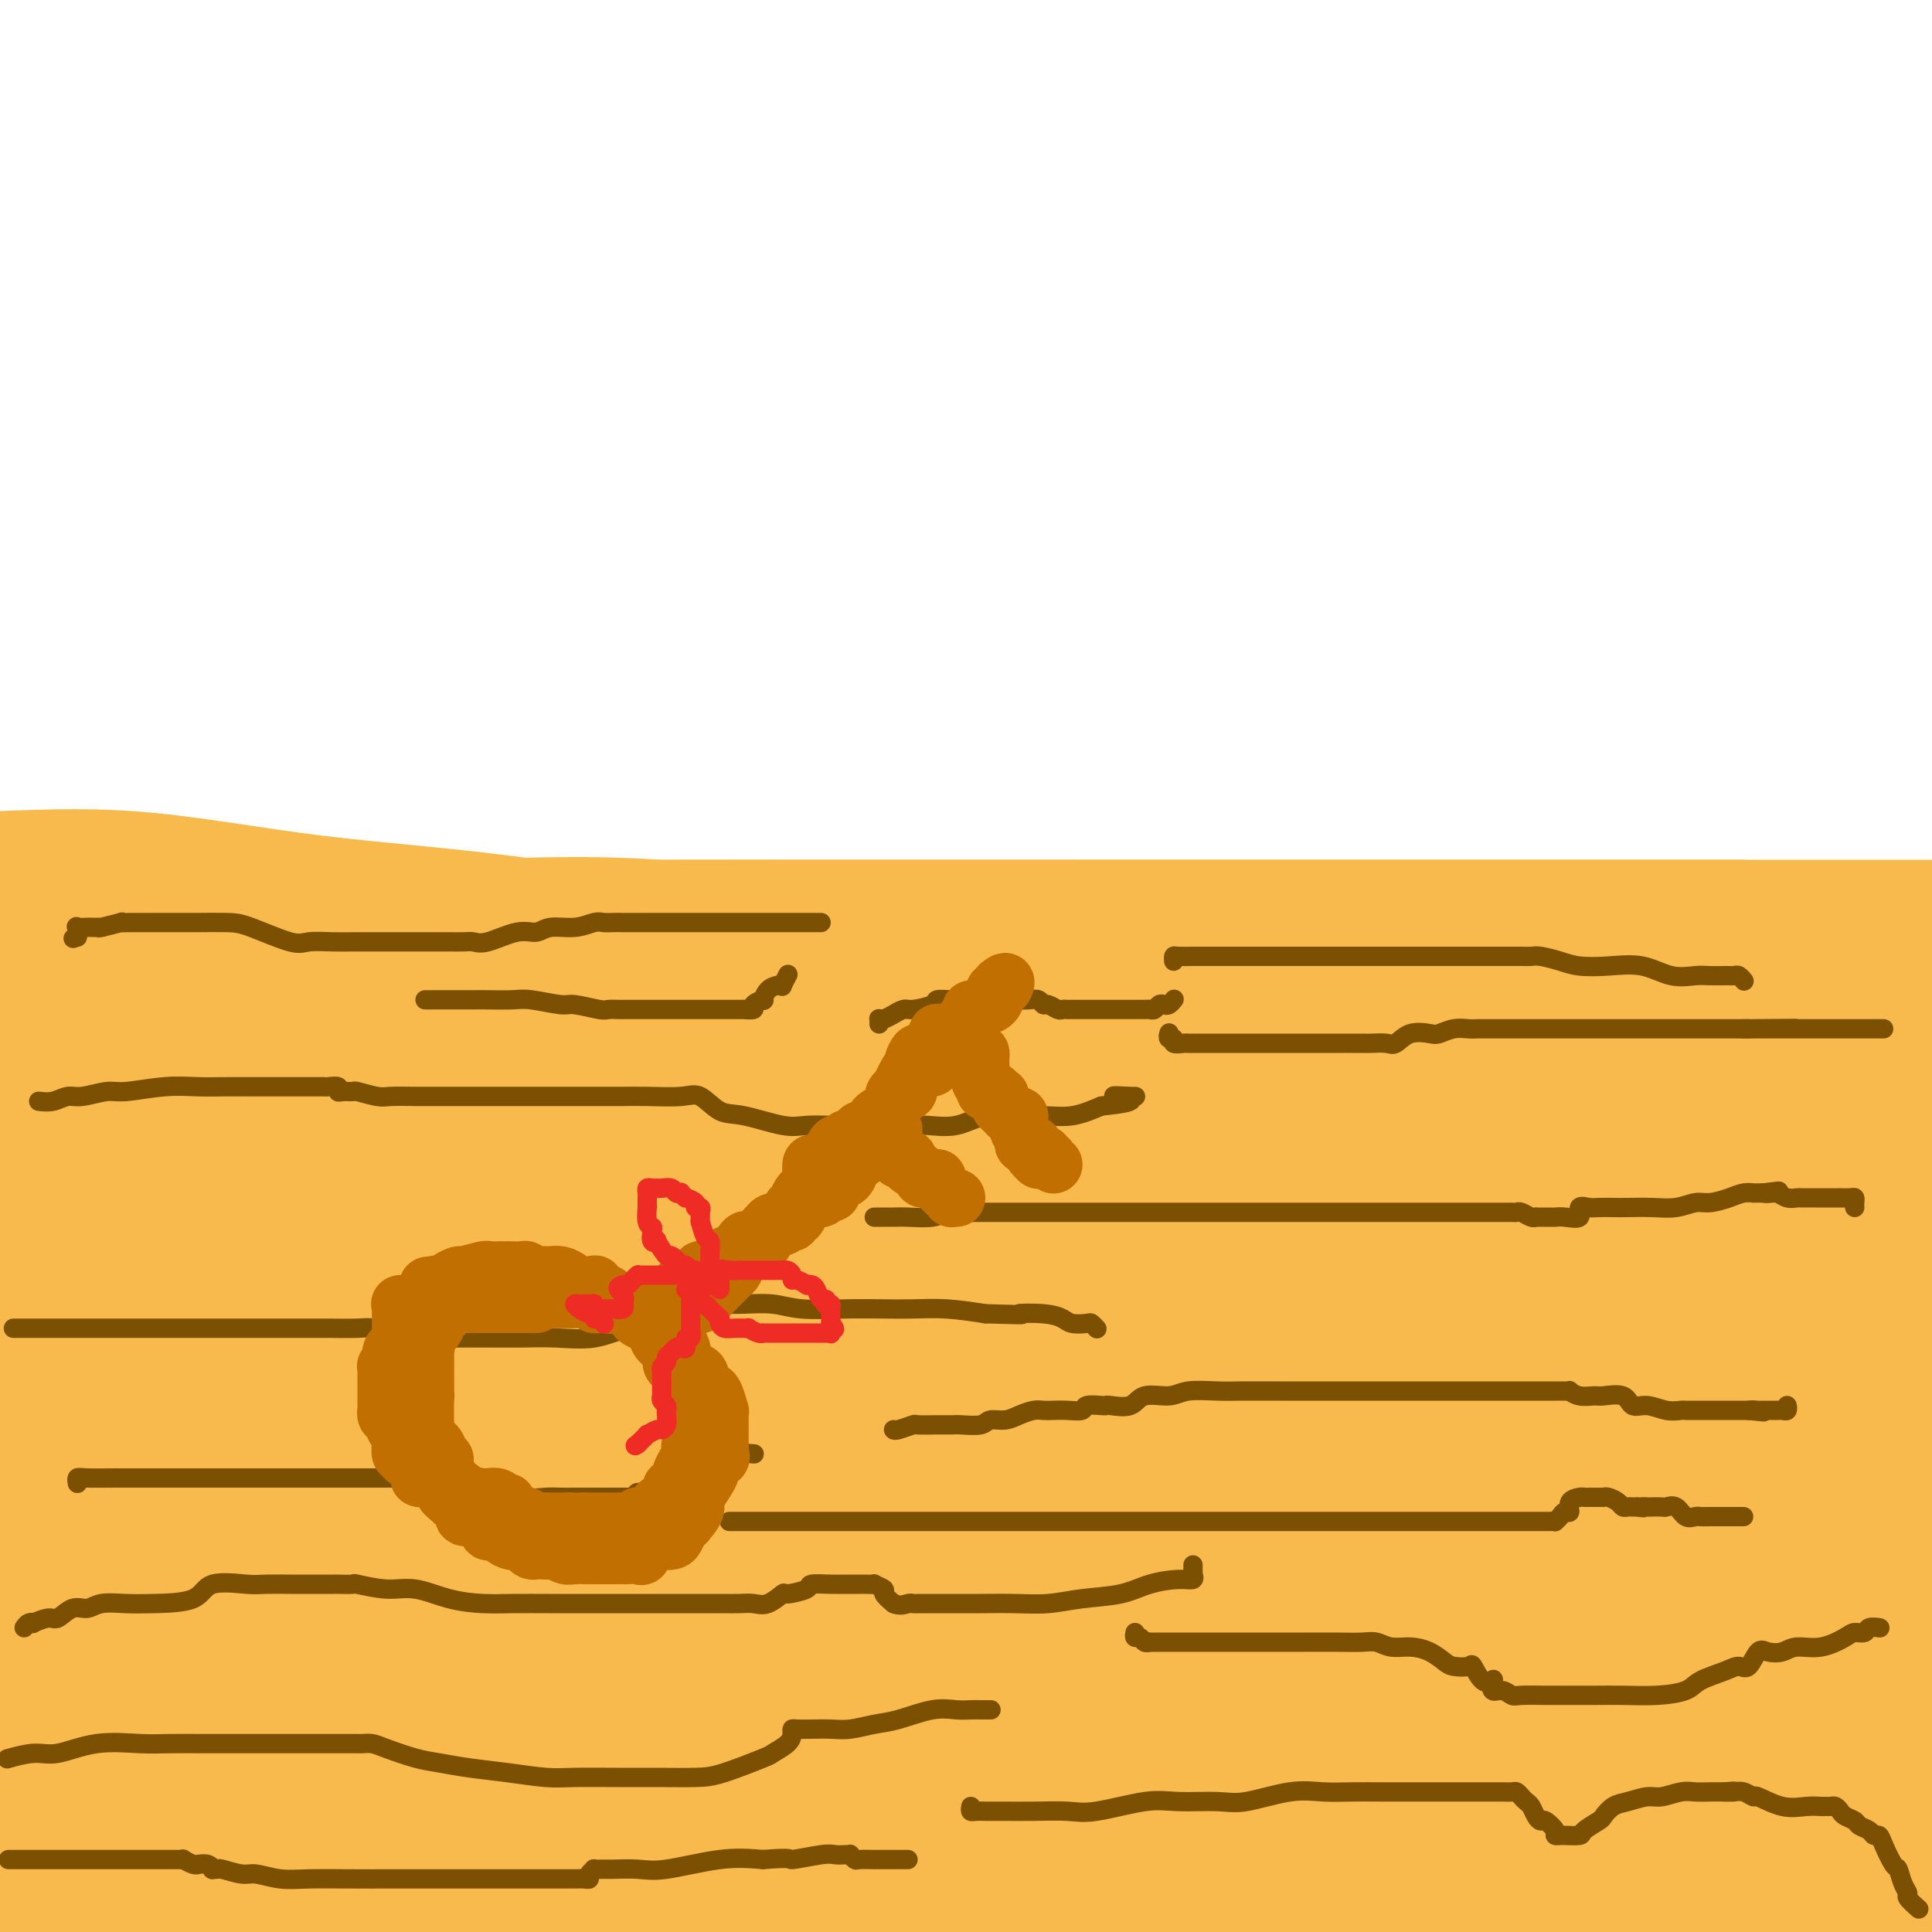 <svg viewBox='0 0 400 400' version='1.1' xmlns='http://www.w3.org/2000/svg' xmlns:xlink='http://www.w3.org/1999/xlink'><g fill='none' stroke='#F8BA4D' stroke-width='20' stroke-linecap='round' stroke-linejoin='round'><path d='M12,191c-1.146,-0.453 -2.291,-0.906 -3,-1c-0.709,-0.094 -0.981,0.171 -1,0c-0.019,-0.171 0.217,-0.778 0,-1c-0.217,-0.222 -0.885,-0.060 -1,0c-0.115,0.060 0.324,0.016 0,0c-0.324,-0.016 -1.411,-0.005 -2,0c-0.589,0.005 -0.680,0.002 -1,0c-0.320,-0.002 -0.870,-0.004 -1,0c-0.130,0.004 0.160,0.015 0,0c-0.160,-0.015 -0.771,-0.057 -1,0c-0.229,0.057 -0.076,0.211 1,0c1.076,-0.211 3.074,-0.789 5,-1c1.926,-0.211 3.778,-0.055 7,0c3.222,0.055 7.812,0.010 13,0c5.188,-0.010 10.973,0.017 16,0c5.027,-0.017 9.297,-0.077 17,0c7.703,0.077 18.840,0.290 32,0c13.160,-0.290 28.343,-1.083 43,0c14.657,1.083 28.786,4.042 45,7c16.214,2.958 34.511,5.917 53,7c18.489,1.083 37.170,0.292 56,3c18.830,2.708 37.809,8.917 57,13c19.191,4.083 38.596,6.042 58,8'/><path d='M345,221c6.238,0.816 12.475,1.632 0,0c-12.475,-1.632 -43.664,-5.711 -67,-9c-23.336,-3.289 -38.820,-5.786 -57,-8c-18.180,-2.214 -39.058,-4.145 -58,-7c-18.942,-2.855 -35.949,-6.635 -52,-9c-16.051,-2.365 -31.148,-3.314 -45,-5c-13.852,-1.686 -26.460,-4.108 -38,-5c-11.540,-0.892 -22.011,-0.255 -30,0c-7.989,0.255 -13.494,0.127 -19,0'/><path d='M37,191c-3.865,0.047 -7.730,0.093 0,0c7.730,-0.093 27.055,-0.326 43,0c15.945,0.326 28.511,1.212 45,2c16.489,0.788 36.902,1.479 57,2c20.098,0.521 39.882,0.872 58,1c18.118,0.128 34.570,0.035 53,0c18.430,-0.035 38.837,-0.010 58,0c19.163,0.010 37.081,0.005 55,0'/><path d='M357,205c6.175,0.010 12.349,0.019 0,0c-12.349,-0.019 -43.222,-0.067 -71,0c-27.778,0.067 -52.463,0.247 -75,0c-22.537,-0.247 -42.928,-0.922 -66,-2c-23.072,-1.078 -48.827,-2.559 -71,-3c-22.173,-0.441 -40.764,0.160 -56,0c-15.236,-0.160 -27.118,-1.080 -39,-2'/><path d='M43,207c-4.020,-0.445 -8.040,-0.890 0,0c8.040,0.890 28.141,3.114 50,6c21.859,2.886 45.478,6.433 69,8c23.522,1.567 46.948,1.153 75,1c28.052,-0.153 60.729,-0.044 92,0c31.271,0.044 61.135,0.022 91,0'/><path d='M322,215c9.068,0.000 18.137,0.000 0,0c-18.137,0.000 -63.479,-0.000 -101,0c-37.521,0.000 -67.222,0.000 -94,0c-26.778,-0.000 -50.632,0.000 -72,0c-21.368,0.000 -40.248,0.000 -53,0c-12.752,0.000 -19.376,0.000 -26,0'/><path d='M2,211c-3.374,-0.000 -6.749,-0.000 0,0c6.749,0.000 23.621,0.000 39,0c15.379,-0.000 29.264,-0.000 46,0c16.736,0.000 36.321,0.002 58,0c21.679,-0.002 45.450,-0.006 69,0c23.550,0.006 46.879,0.022 69,0c22.121,-0.022 43.032,-0.083 62,0c18.968,0.083 35.991,0.309 52,0c16.009,-0.309 31.005,-1.155 46,-2'/><path d='M357,209c6.021,0.000 12.043,0.000 0,0c-12.043,-0.000 -42.150,-0.000 -69,0c-26.850,0.000 -50.444,0.001 -74,0c-23.556,-0.001 -47.073,-0.003 -69,0c-21.927,0.003 -42.265,0.011 -59,0c-16.735,-0.011 -29.866,-0.043 -40,0c-10.134,0.043 -17.271,0.160 -21,0c-3.729,-0.160 -4.049,-0.597 -4,-1c0.049,-0.403 0.466,-0.774 0,-1c-0.466,-0.226 -1.814,-0.309 0,-1c1.814,-0.691 6.789,-1.989 13,-3c6.211,-1.011 13.659,-1.735 23,-3c9.341,-1.265 20.577,-3.071 34,-4c13.423,-0.929 29.034,-0.981 45,-1c15.966,-0.019 32.286,-0.005 49,0c16.714,0.005 33.820,0.001 54,0c20.180,-0.001 43.433,-0.000 62,0c18.567,0.000 32.448,0.000 57,0c24.552,-0.000 59.776,-0.000 95,0'/><path d='M388,192c4.626,-0.007 9.253,-0.013 0,0c-9.253,0.013 -32.385,0.046 -53,0c-20.615,-0.046 -38.713,-0.170 -59,0c-20.287,0.170 -42.765,0.634 -66,0c-23.235,-0.634 -47.228,-2.366 -71,-3c-23.772,-0.634 -47.323,-0.171 -69,0c-21.677,0.171 -41.479,0.049 -59,0c-17.521,-0.049 -32.760,-0.024 -48,0'/><path d='M9,188c-4.104,0.000 -8.208,0.000 0,0c8.208,0.000 28.727,0.000 47,0c18.273,0.000 34.299,0.000 53,0c18.701,0.000 40.077,0.000 62,0c21.923,0.000 44.392,0.000 67,0c22.608,0.000 45.356,0.000 69,0c23.644,0.000 48.184,0.000 70,0c21.816,0.000 40.908,0.000 60,0'/><path d='M354,188c5.605,0.000 11.209,0.000 0,0c-11.209,-0.000 -39.232,-0.001 -64,0c-24.768,0.001 -46.283,0.004 -68,0c-21.717,-0.004 -43.637,-0.016 -62,0c-18.363,0.016 -33.170,0.061 -48,0c-14.830,-0.061 -29.682,-0.227 -42,0c-12.318,0.227 -22.101,0.847 -29,1c-6.899,0.153 -10.914,-0.160 -14,0c-3.086,0.160 -5.243,0.794 -6,1c-0.757,0.206 -0.114,-0.017 2,0c2.114,0.017 5.700,0.272 10,1c4.300,0.728 9.316,1.927 17,3c7.684,1.073 18.038,2.018 32,3c13.962,0.982 31.532,2.000 50,3c18.468,1.000 37.832,1.981 57,4c19.168,2.019 38.138,5.077 61,8c22.862,2.923 49.617,5.710 73,7c23.383,1.290 43.395,1.083 62,2c18.605,0.917 35.802,2.959 53,5'/><path d='M387,245c6.518,-0.001 13.036,-0.002 0,0c-13.036,0.002 -45.626,0.006 -77,0c-31.374,-0.006 -61.533,-0.022 -93,0c-31.467,0.022 -64.241,0.083 -96,0c-31.759,-0.083 -62.503,-0.309 -88,0c-25.497,0.309 -45.749,1.155 -66,2'/><path d='M51,244c-6.051,0.000 -12.102,0.001 0,0c12.102,-0.001 42.356,-0.003 68,0c25.644,0.003 46.678,0.011 73,0c26.322,-0.011 57.933,-0.041 88,0c30.067,0.041 58.591,0.155 84,0c25.409,-0.155 47.705,-0.577 70,-1'/><path d='M341,252c8.065,0.000 16.131,0.000 0,0c-16.131,0.000 -56.458,0.000 -91,0c-34.542,0.000 -63.300,0.000 -93,0c-29.700,0.000 -60.342,0.000 -86,0c-25.658,-0.000 -46.331,0.000 -66,0c-19.669,-0.000 -38.335,0.000 -57,0'/><path d='M34,252c-5.117,0.000 -10.233,0.000 0,0c10.233,0.000 35.816,0.000 58,0c22.184,0.000 40.969,0.000 63,0c22.031,0.000 47.307,0.000 71,0c23.693,-0.000 45.802,0.000 68,0c22.198,0.000 44.485,-0.000 64,0c19.515,0.000 36.257,0.000 53,0'/><path d='M365,252c4.997,-0.069 9.993,-0.137 0,0c-9.993,0.137 -34.977,0.481 -57,0c-22.023,-0.481 -41.085,-1.785 -62,-2c-20.915,-0.215 -43.682,0.660 -68,0c-24.318,-0.660 -50.185,-2.856 -69,-5c-18.815,-2.144 -30.577,-4.235 -41,-5c-10.423,-0.765 -19.506,-0.205 -24,0c-4.494,0.205 -4.397,0.055 -4,0c0.397,-0.055 1.096,-0.015 5,0c3.904,0.015 11.015,0.004 22,0c10.985,-0.004 25.844,-0.001 43,0c17.156,0.001 36.608,0.000 56,0c19.392,-0.000 38.724,-0.000 61,0c22.276,0.000 47.497,0.000 71,0c23.503,-0.000 45.286,-0.000 66,0c20.714,0.000 40.357,0.000 60,0'/><path d='M357,234c16.745,0.000 33.490,0.000 0,0c-33.490,0.000 -117.214,0.000 -163,0c-45.786,-0.000 -53.633,0.000 -72,0c-18.367,0.000 -47.253,0.000 -69,0c-21.747,0.000 -36.356,-0.000 -48,0c-11.644,0.000 -20.322,0.000 -29,0'/><path d='M10,237c-3.019,-0.376 -6.038,-0.752 0,0c6.038,0.752 21.133,2.632 36,3c14.867,0.368 29.506,-0.777 46,0c16.494,0.777 34.841,3.476 52,5c17.159,1.524 33.128,1.872 49,2c15.872,0.128 31.647,0.034 46,0c14.353,-0.034 27.283,-0.009 35,0c7.717,0.009 10.223,0.002 13,0c2.777,-0.002 5.827,-0.001 6,0c0.173,0.001 -2.532,0.000 -6,0c-3.468,-0.000 -7.698,-0.000 -14,0c-6.302,0.000 -14.676,0.000 -26,0c-11.324,-0.000 -25.600,-0.000 -40,0c-14.400,0.000 -28.926,0.000 -44,0c-15.074,-0.000 -30.697,-0.000 -45,0c-14.303,0.000 -27.285,0.000 -39,0c-11.715,-0.000 -22.162,-0.000 -29,0c-6.838,0.000 -10.066,-0.000 -13,0c-2.934,0.000 -5.575,0.000 -7,0c-1.425,-0.000 -1.634,-0.000 -1,0c0.634,0.000 2.112,0.000 5,0c2.888,-0.000 7.185,-0.000 12,0c4.815,0.000 10.146,0.000 16,0c5.854,-0.000 12.231,-0.000 22,0c9.769,0.000 22.932,0.001 34,0c11.068,-0.001 20.043,-0.002 28,0c7.957,0.002 14.896,0.007 22,0c7.104,-0.007 14.373,-0.028 19,0c4.627,0.028 6.611,0.103 8,0c1.389,-0.103 2.182,-0.385 3,0c0.818,0.385 1.660,1.436 0,2c-1.660,0.564 -5.822,0.642 -9,1c-3.178,0.358 -5.374,0.995 -10,2c-4.626,1.005 -11.684,2.378 -19,3c-7.316,0.622 -14.890,0.492 -25,2c-10.110,1.508 -22.755,4.654 -33,7c-10.245,2.346 -18.090,3.894 -26,6c-7.910,2.106 -15.884,4.772 -20,6c-4.116,1.228 -4.374,1.020 -5,2c-0.626,0.980 -1.620,3.150 -2,4c-0.380,0.850 -0.147,0.380 0,1c0.147,0.620 0.208,2.328 3,5c2.792,2.672 8.316,6.306 18,9c9.684,2.694 23.530,4.448 38,6c14.470,1.552 29.565,2.902 47,5c17.435,2.098 37.209,4.944 58,8c20.791,3.056 42.597,6.323 65,9c22.403,2.677 45.401,4.765 67,7c21.599,2.235 41.800,4.618 62,7'/></g>
<g fill='none' stroke='#F8BA4D' stroke-width='28' stroke-linecap='round' stroke-linejoin='round'><path d='M366,315c0.391,2.074 0.783,4.147 1,7c0.217,2.853 0.261,6.484 0,10c-0.261,3.516 -0.826,6.915 0,11c0.826,4.085 3.045,8.856 4,13c0.955,4.144 0.647,7.659 1,11c0.353,3.341 1.368,6.506 2,10c0.632,3.494 0.881,7.318 2,10c1.119,2.682 3.109,4.222 4,6c0.891,1.778 0.683,3.794 1,5c0.317,1.206 1.158,1.603 2,2'/><path d='M390,395c0.101,0.801 0.203,1.602 0,0c-0.203,-1.602 -0.709,-5.607 0,-10c0.709,-4.393 2.635,-9.172 4,-15c1.365,-5.828 2.169,-12.703 3,-21c0.831,-8.297 1.688,-18.017 2,-26c0.312,-7.983 0.080,-14.231 0,-22c-0.080,-7.769 -0.009,-17.060 0,-26c0.009,-8.940 -0.044,-17.530 0,-25c0.044,-7.470 0.184,-13.818 0,-18c-0.184,-4.182 -0.690,-6.196 -1,-8c-0.310,-1.804 -0.422,-3.399 -1,-3c-0.578,0.399 -1.623,2.790 -2,6c-0.377,3.210 -0.087,7.238 0,13c0.087,5.762 -0.029,13.258 0,20c0.029,6.742 0.204,12.728 0,19c-0.204,6.272 -0.787,12.828 -1,18c-0.213,5.172 -0.054,8.958 0,13c0.054,4.042 0.005,8.339 0,12c-0.005,3.661 0.036,6.685 0,9c-0.036,2.315 -0.149,3.920 0,6c0.149,2.080 0.561,4.634 1,7c0.439,2.366 0.906,4.544 1,6c0.094,1.456 -0.185,2.192 0,3c0.185,0.808 0.834,1.690 1,2c0.166,0.310 -0.152,0.049 0,0c0.152,-0.049 0.773,0.115 1,-1c0.227,-1.115 0.061,-3.507 0,-7c-0.061,-3.493 -0.016,-8.086 0,-12c0.016,-3.914 0.004,-7.151 0,-13c-0.004,-5.849 0.002,-14.312 0,-22c-0.002,-7.688 -0.012,-14.600 0,-22c0.012,-7.400 0.044,-15.286 0,-21c-0.044,-5.714 -0.165,-9.256 -1,-13c-0.835,-3.744 -2.384,-7.691 -4,-10c-1.616,-2.309 -3.298,-2.979 -4,-4c-0.702,-1.021 -0.424,-2.393 -1,-2c-0.576,0.393 -2.008,2.553 -4,6c-1.992,3.447 -4.546,8.182 -6,14c-1.454,5.818 -1.809,12.717 -4,22c-2.191,9.283 -6.219,20.948 -10,31c-3.781,10.052 -7.314,18.490 -9,27c-1.686,8.510 -1.524,17.091 -2,23c-0.476,5.909 -1.590,9.146 -2,12c-0.410,2.854 -0.116,5.324 0,8c0.116,2.676 0.055,5.558 0,7c-0.055,1.442 -0.105,1.443 0,2c0.105,0.557 0.365,1.669 1,1c0.635,-0.669 1.645,-3.120 2,-6c0.355,-2.880 0.054,-6.188 0,-10c-0.054,-3.812 0.137,-8.126 0,-13c-0.137,-4.874 -0.604,-10.306 0,-16c0.604,-5.694 2.278,-11.648 3,-17c0.722,-5.352 0.492,-10.100 1,-14c0.508,-3.900 1.754,-6.950 3,-10'/><path d='M361,295c1.081,-8.121 0.283,-7.922 0,-8c-0.283,-0.078 -0.051,-0.433 0,-1c0.051,-0.567 -0.077,-1.348 0,-2c0.077,-0.652 0.360,-1.176 1,0c0.640,1.176 1.635,4.053 2,8c0.365,3.947 0.098,8.964 0,14c-0.098,5.036 -0.026,10.093 0,16c0.026,5.907 0.007,12.666 0,20c-0.007,7.334 -0.002,15.244 0,22c0.002,6.756 0.001,12.357 0,18c-0.001,5.643 -0.000,11.326 0,16c0.000,4.674 0.000,8.337 0,12'/><path d='M368,390c-0.000,2.167 -0.000,4.334 0,0c0.000,-4.334 0.000,-15.169 0,-26c-0.000,-10.831 -0.000,-21.656 0,-31c0.000,-9.344 0.000,-17.206 0,-24c-0.000,-6.794 -0.000,-12.521 0,-20c0.000,-7.479 0.001,-16.709 0,-23c-0.001,-6.291 -0.003,-9.641 0,-13c0.003,-3.359 0.010,-6.727 0,-9c-0.010,-2.273 -0.036,-3.451 0,-4c0.036,-0.549 0.134,-0.471 0,0c-0.134,0.471 -0.499,1.333 0,5c0.499,3.667 1.863,10.138 3,16c1.137,5.862 2.049,11.117 3,18c0.951,6.883 1.943,15.396 3,22c1.057,6.604 2.179,11.299 3,17c0.821,5.701 1.340,12.408 2,17c0.660,4.592 1.459,7.068 2,10c0.541,2.932 0.823,6.320 1,9c0.177,2.680 0.247,4.653 1,7c0.753,2.347 2.188,5.068 3,6c0.812,0.932 1.003,0.075 1,0c-0.003,-0.075 -0.198,0.631 0,1c0.198,0.369 0.788,0.402 1,-1c0.212,-1.402 0.046,-4.238 0,-8c-0.046,-3.762 0.026,-8.451 0,-13c-0.026,-4.549 -0.152,-8.960 0,-15c0.152,-6.040 0.582,-13.710 0,-21c-0.582,-7.290 -2.175,-14.199 -3,-21c-0.825,-6.801 -0.882,-13.492 -2,-19c-1.118,-5.508 -3.298,-9.831 -5,-13c-1.702,-3.169 -2.928,-5.183 -4,-7c-1.072,-1.817 -1.992,-3.437 -3,-4c-1.008,-0.563 -2.105,-0.070 -3,4c-0.895,4.070 -1.588,11.718 -3,20c-1.412,8.282 -3.543,17.200 -6,26c-2.457,8.800 -5.238,17.482 -8,27c-2.762,9.518 -5.503,19.871 -8,28c-2.497,8.129 -4.749,14.035 -6,20c-1.251,5.965 -1.500,11.990 -2,17c-0.500,5.010 -1.250,9.005 -2,13'/><path d='M336,385c0.000,2.069 0.000,4.137 0,0c-0.000,-4.137 -0.001,-14.480 0,-22c0.001,-7.520 0.004,-12.217 0,-18c-0.004,-5.783 -0.015,-12.651 0,-18c0.015,-5.349 0.057,-9.180 0,-12c-0.057,-2.820 -0.211,-4.631 0,-6c0.211,-1.369 0.789,-2.298 1,-3c0.211,-0.702 0.057,-1.177 0,0c-0.057,1.177 -0.015,4.007 0,8c0.015,3.993 0.004,9.150 0,14c-0.004,4.850 -0.001,9.393 0,13c0.001,3.607 -0.001,6.277 0,10c0.001,3.723 0.004,8.500 0,12c-0.004,3.500 -0.015,5.724 0,8c0.015,2.276 0.057,4.604 0,6c-0.057,1.396 -0.211,1.859 0,3c0.211,1.141 0.789,2.960 1,4c0.211,1.040 0.057,1.300 0,2c-0.057,0.700 -0.015,1.840 0,1c0.015,-0.840 0.004,-3.661 0,-7c-0.004,-3.339 -0.001,-7.196 0,-12c0.001,-4.804 0.000,-10.555 0,-18c-0.000,-7.445 -0.000,-16.585 0,-24c0.000,-7.415 -0.000,-13.107 0,-20c0.000,-6.893 0.000,-14.987 0,-22c-0.000,-7.013 -0.001,-12.944 0,-18c0.001,-5.056 0.003,-9.237 0,-13c-0.003,-3.763 -0.010,-7.110 0,-9c0.010,-1.890 0.038,-2.325 0,-3c-0.038,-0.675 -0.144,-1.590 0,1c0.144,2.590 0.536,8.687 0,15c-0.536,6.313 -1.999,12.843 -4,22c-2.001,9.157 -4.538,20.942 -7,30c-2.462,9.058 -4.849,15.389 -7,22c-2.151,6.611 -4.065,13.501 -6,20c-1.935,6.499 -3.891,12.608 -5,17c-1.109,4.392 -1.373,7.067 -2,10c-0.627,2.933 -1.619,6.122 -2,8c-0.381,1.878 -0.151,2.443 0,3c0.151,0.557 0.223,1.107 0,0c-0.223,-1.107 -0.740,-3.870 0,-9c0.740,-5.130 2.738,-12.628 4,-19c1.262,-6.372 1.790,-11.617 3,-20c1.210,-8.383 3.102,-19.903 4,-29c0.898,-9.097 0.800,-15.771 2,-23c1.200,-7.229 3.696,-15.012 5,-23c1.304,-7.988 1.416,-16.179 2,-22c0.584,-5.821 1.641,-9.272 2,-12c0.359,-2.728 0.020,-4.735 0,-6c-0.020,-1.265 0.280,-1.790 0,-1c-0.280,0.790 -1.140,2.895 -2,5'/><path d='M325,230c-1.152,2.943 -3.033,8.299 -6,18c-2.967,9.701 -7.019,23.747 -12,36c-4.981,12.253 -10.891,22.714 -15,32c-4.109,9.286 -6.418,17.397 -9,25c-2.582,7.603 -5.438,14.698 -7,20c-1.562,5.302 -1.832,8.811 -3,12c-1.168,3.189 -3.235,6.060 -4,9c-0.765,2.940 -0.228,5.951 0,7c0.228,1.049 0.147,0.137 0,0c-0.147,-0.137 -0.359,0.501 0,1c0.359,0.499 1.288,0.861 2,1c0.712,0.139 1.205,0.057 2,0c0.795,-0.057 1.891,-0.087 3,-2c1.109,-1.913 2.230,-5.709 4,-9c1.770,-3.291 4.190,-6.078 7,-10c2.810,-3.922 6.012,-8.980 10,-14c3.988,-5.020 8.763,-10.003 14,-16c5.237,-5.997 10.937,-13.010 16,-19c5.063,-5.990 9.489,-10.957 14,-16c4.511,-5.043 9.109,-10.161 12,-14c2.891,-3.839 4.077,-6.399 5,-9c0.923,-2.601 1.584,-5.242 2,-7c0.416,-1.758 0.588,-2.633 1,-2c0.412,0.633 1.065,2.774 0,6c-1.065,3.226 -3.847,7.538 -6,13c-2.153,5.462 -3.677,12.075 -6,19c-2.323,6.925 -5.446,14.161 -8,21c-2.554,6.839 -4.541,13.280 -6,18c-1.459,4.720 -2.392,7.721 -3,11c-0.608,3.279 -0.891,6.838 -1,9c-0.109,2.162 -0.043,2.927 0,4c0.043,1.073 0.064,2.454 0,3c-0.064,0.546 -0.213,0.256 0,0c0.213,-0.256 0.789,-0.478 1,0c0.211,0.478 0.057,1.657 0,0c-0.057,-1.657 -0.017,-6.149 0,-10c0.017,-3.851 0.009,-7.059 0,-13c-0.009,-5.941 -0.020,-14.613 0,-22c0.020,-7.387 0.072,-13.489 0,-19c-0.072,-5.511 -0.268,-10.431 0,-17c0.268,-6.569 1.000,-14.788 2,-21c1.000,-6.212 2.268,-10.418 3,-15c0.732,-4.582 0.929,-9.539 1,-13c0.071,-3.461 0.017,-5.425 0,-7c-0.017,-1.575 0.002,-2.761 0,-3c-0.002,-0.239 -0.025,0.470 0,2c0.025,1.530 0.099,3.882 0,9c-0.099,5.118 -0.369,13.004 -3,23c-2.631,9.996 -7.622,22.104 -12,35c-4.378,12.896 -8.143,26.580 -11,38c-2.857,11.420 -4.808,20.575 -7,28c-2.192,7.425 -4.626,13.122 -6,18c-1.374,4.878 -1.687,8.939 -2,13'/><path d='M274,399c1.875,0.000 3.749,0.000 0,0c-3.749,-0.000 -13.123,-0.000 -24,0c-10.877,0.000 -23.259,0.001 -34,0c-10.741,-0.001 -19.841,-0.004 -28,0c-8.159,0.004 -15.376,0.016 -21,0c-5.624,-0.016 -9.656,-0.061 -12,0c-2.344,0.061 -2.999,0.226 -3,0c-0.001,-0.226 0.651,-0.845 3,-1c2.349,-0.155 6.393,0.155 12,0c5.607,-0.155 12.776,-0.774 20,-1c7.224,-0.226 14.502,-0.061 24,0c9.498,0.061 21.216,0.016 33,0c11.784,-0.016 23.635,-0.004 35,0c11.365,0.004 22.245,0.001 30,0c7.755,-0.001 12.384,0.001 16,0c3.616,-0.001 6.217,-0.006 8,0c1.783,0.006 2.746,0.022 3,0c0.254,-0.022 -0.201,-0.083 0,0c0.201,0.083 1.057,0.309 0,1c-1.057,0.691 -4.029,1.845 -7,3'/><path d='M131,396c5.411,0.798 10.821,1.595 0,0c-10.821,-1.595 -37.875,-5.583 -59,-9c-21.125,-3.417 -36.321,-6.262 -50,-8c-13.679,-1.738 -25.839,-2.369 -38,-3'/><path d='M3,380c-3.900,-0.443 -7.799,-0.887 0,0c7.799,0.887 27.297,3.104 41,5c13.703,1.896 21.612,3.472 33,5c11.388,1.528 26.254,3.008 40,5c13.746,1.992 26.373,4.496 39,7'/><path d='M34,386c-3.658,0.353 -7.317,0.705 0,0c7.317,-0.705 25.609,-2.469 40,-3c14.391,-0.531 24.879,0.169 37,0c12.121,-0.169 25.873,-1.208 36,-2c10.127,-0.792 16.630,-1.337 21,-2c4.370,-0.663 6.608,-1.446 8,-2c1.392,-0.554 1.939,-0.881 2,-1c0.061,-0.119 -0.365,-0.032 -3,0c-2.635,0.032 -7.478,0.009 -14,0c-6.522,-0.009 -14.723,-0.002 -26,0c-11.277,0.002 -25.631,0.001 -39,0c-13.369,-0.001 -25.753,-0.000 -39,0c-13.247,0.000 -27.356,0.000 -40,0c-12.644,-0.000 -23.822,-0.000 -35,0'/><path d='M37,399c0.057,0.118 0.115,0.236 0,0c-0.115,-0.236 -0.401,-0.826 -1,-1c-0.599,-0.174 -1.509,0.067 -2,0c-0.491,-0.067 -0.561,-0.441 -1,-1c-0.439,-0.559 -1.245,-1.304 -2,-2c-0.755,-0.696 -1.459,-1.343 -2,-2c-0.541,-0.657 -0.919,-1.324 -2,-2c-1.081,-0.676 -2.864,-1.362 -4,-2c-1.136,-0.638 -1.624,-1.228 -3,-2c-1.376,-0.772 -3.640,-1.726 -6,-2c-2.360,-0.274 -4.816,0.133 -7,0c-2.184,-0.133 -4.097,-0.805 -5,-1c-0.903,-0.195 -0.797,0.088 -1,0c-0.203,-0.088 -0.717,-0.545 -1,-1c-0.283,-0.455 -0.337,-0.906 0,-1c0.337,-0.094 1.065,0.171 2,0c0.935,-0.171 2.077,-0.777 3,-1c0.923,-0.223 1.627,-0.061 3,0c1.373,0.061 3.415,0.023 5,0c1.585,-0.023 2.712,-0.030 3,0c0.288,0.030 -0.262,0.099 0,0c0.262,-0.099 1.337,-0.366 2,0c0.663,0.366 0.913,1.363 1,2c0.087,0.637 0.010,0.913 0,1c-0.010,0.087 0.049,-0.016 0,1c-0.049,1.016 -0.204,3.151 -1,4c-0.796,0.849 -2.234,0.413 -4,1c-1.766,0.587 -3.860,2.196 -6,3c-2.140,0.804 -4.326,0.801 -6,1c-1.674,0.199 -2.837,0.599 -4,1'/><path d='M3,397c-0.716,0.243 -1.433,0.486 0,0c1.433,-0.486 5.015,-1.703 7,-2c1.985,-0.297 2.372,0.324 5,0c2.628,-0.324 7.496,-1.593 10,-2c2.504,-0.407 2.643,0.047 4,0c1.357,-0.047 3.933,-0.597 5,-1c1.067,-0.403 0.624,-0.661 1,-1c0.376,-0.339 1.570,-0.759 2,-1c0.430,-0.241 0.096,-0.302 -1,-1c-1.096,-0.698 -2.954,-2.032 -5,-3c-2.046,-0.968 -4.280,-1.569 -7,-3c-2.720,-1.431 -5.925,-3.693 -10,-5c-4.075,-1.307 -9.022,-1.659 -15,-3c-5.978,-1.341 -12.989,-3.670 -20,-6'/><path d='M13,317c-1.531,0.593 -3.061,1.187 0,0c3.061,-1.187 10.715,-4.154 15,-6c4.285,-1.846 5.203,-2.573 7,-4c1.797,-1.427 4.474,-3.556 6,-5c1.526,-1.444 1.900,-2.202 2,-3c0.100,-0.798 -0.075,-1.636 0,-2c0.075,-0.364 0.399,-0.253 0,-1c-0.399,-0.747 -1.520,-2.351 -3,-3c-1.480,-0.649 -3.319,-0.342 -6,-1c-2.681,-0.658 -6.205,-2.281 -9,-3c-2.795,-0.719 -4.863,-0.533 -7,-1c-2.137,-0.467 -4.345,-1.587 -7,-2c-2.655,-0.413 -5.759,-0.118 -8,0c-2.241,0.118 -3.621,0.059 -5,0'/><path d='M3,327c-0.437,-0.536 -0.874,-1.072 0,0c0.874,1.072 3.061,3.752 4,5c0.939,1.248 0.632,1.065 1,1c0.368,-0.065 1.413,-0.011 2,0c0.587,0.011 0.718,-0.020 1,0c0.282,0.020 0.717,0.090 1,0c0.283,-0.090 0.415,-0.340 1,-1c0.585,-0.660 1.623,-1.731 2,-4c0.377,-2.269 0.094,-5.735 0,-9c-0.094,-3.265 0.001,-6.327 0,-10c-0.001,-3.673 -0.097,-7.956 0,-12c0.097,-4.044 0.386,-7.850 0,-11c-0.386,-3.150 -1.446,-5.643 -2,-9c-0.554,-3.357 -0.601,-7.577 -1,-11c-0.399,-3.423 -1.151,-6.047 -2,-9c-0.849,-2.953 -1.797,-6.234 -2,-9c-0.203,-2.766 0.339,-5.018 0,-8c-0.339,-2.982 -1.559,-6.694 -2,-9c-0.441,-2.306 -0.102,-3.206 0,-4c0.102,-0.794 -0.031,-1.481 0,-2c0.031,-0.519 0.226,-0.871 0,-1c-0.226,-0.129 -0.873,-0.036 -1,0c-0.127,0.036 0.267,0.015 0,2c-0.267,1.985 -1.196,5.977 -2,10c-0.804,4.023 -1.483,8.078 -2,12c-0.517,3.922 -0.873,7.712 -1,12c-0.127,4.288 -0.024,9.075 0,13c0.024,3.925 -0.030,6.987 0,10c0.030,3.013 0.145,5.975 0,8c-0.145,2.025 -0.548,3.113 0,5c0.548,1.887 2.049,4.572 3,6c0.951,1.428 1.354,1.598 2,2c0.646,0.402 1.536,1.036 2,2c0.464,0.964 0.502,2.258 1,3c0.498,0.742 1.456,0.931 2,1c0.544,0.069 0.674,0.017 1,0c0.326,-0.017 0.847,0.001 1,0c0.153,-0.001 -0.063,-0.020 0,0c0.063,0.020 0.405,0.077 1,0c0.595,-0.077 1.445,-0.290 2,-1c0.555,-0.710 0.816,-1.917 1,-3c0.184,-1.083 0.289,-2.043 1,-4c0.711,-1.957 2.026,-4.911 3,-7c0.974,-2.089 1.608,-3.312 2,-6c0.392,-2.688 0.543,-6.842 1,-10c0.457,-3.158 1.219,-5.319 2,-8c0.781,-2.681 1.582,-5.883 2,-9c0.418,-3.117 0.452,-6.148 1,-8c0.548,-1.852 1.611,-2.525 2,-3c0.389,-0.475 0.105,-0.752 0,-1c-0.105,-0.248 -0.031,-0.467 0,2c0.031,2.467 0.017,7.618 0,13c-0.017,5.382 -0.039,10.993 0,18c0.039,7.007 0.139,15.411 0,22c-0.139,6.589 -0.517,11.364 -2,18c-1.483,6.636 -4.071,15.132 -5,22c-0.929,6.868 -0.197,12.109 -1,18c-0.803,5.891 -3.139,12.432 -4,17c-0.861,4.568 -0.246,7.162 0,10c0.246,2.838 0.123,5.919 0,9'/><path d='M18,399c-2.000,16.833 -1.000,11.917 0,7'/><path d='M20,397c0.006,1.136 0.012,2.272 0,0c-0.012,-2.272 -0.043,-7.952 0,-14c0.043,-6.048 0.159,-12.463 0,-18c-0.159,-5.537 -0.593,-10.197 0,-15c0.593,-4.803 2.211,-9.751 3,-15c0.789,-5.249 0.747,-10.800 1,-15c0.253,-4.200 0.800,-7.049 1,-10c0.200,-2.951 0.052,-6.006 0,-9c-0.052,-2.994 -0.008,-5.929 0,-8c0.008,-2.071 -0.022,-3.278 0,-4c0.022,-0.722 0.094,-0.960 0,-1c-0.094,-0.040 -0.354,0.119 -1,0c-0.646,-0.119 -1.679,-0.515 -3,1c-1.321,1.515 -2.931,4.942 -5,8c-2.069,3.058 -4.595,5.746 -7,9c-2.405,3.254 -4.687,7.072 -7,11c-2.313,3.928 -4.656,7.964 -7,12'/><path d='M0,380c-0.148,-0.053 -0.296,-0.105 0,0c0.296,0.105 1.036,0.368 2,0c0.964,-0.368 2.153,-1.367 3,-3c0.847,-1.633 1.352,-3.901 2,-6c0.648,-2.099 1.441,-4.029 3,-7c1.559,-2.971 3.886,-6.983 5,-10c1.114,-3.017 1.016,-5.038 2,-9c0.984,-3.962 3.049,-9.863 4,-14c0.951,-4.137 0.788,-6.509 1,-10c0.212,-3.491 0.798,-8.102 1,-12c0.202,-3.898 0.018,-7.084 0,-10c-0.018,-2.916 0.129,-5.562 0,-7c-0.129,-1.438 -0.533,-1.668 -1,-2c-0.467,-0.332 -0.997,-0.765 -1,-1c-0.003,-0.235 0.521,-0.272 0,2c-0.521,2.272 -2.086,6.853 -3,11c-0.914,4.147 -1.176,7.859 -2,12c-0.824,4.141 -2.210,8.712 -4,15c-1.790,6.288 -3.985,14.294 -6,21c-2.015,6.706 -3.850,12.113 -5,17c-1.150,4.887 -1.614,9.253 -2,13c-0.386,3.747 -0.693,6.873 -1,10'/><path d='M-2,329c-0.494,0.922 -0.989,1.844 0,0c0.989,-1.844 3.460,-6.453 5,-10c1.540,-3.547 2.149,-6.030 3,-8c0.851,-1.970 1.945,-3.426 3,-5c1.055,-1.574 2.073,-3.267 3,-4c0.927,-0.733 1.764,-0.508 2,-1c0.236,-0.492 -0.128,-1.701 0,-2c0.128,-0.299 0.750,0.312 1,0c0.250,-0.312 0.129,-1.548 0,-2c-0.129,-0.452 -0.267,-0.121 0,0c0.267,0.121 0.937,0.033 1,0c0.063,-0.033 -0.482,-0.011 0,0c0.482,0.011 1.991,0.010 3,0c1.009,-0.010 1.519,-0.029 3,0c1.481,0.029 3.932,0.107 6,0c2.068,-0.107 3.754,-0.398 6,0c2.246,0.398 5.052,1.486 8,2c2.948,0.514 6.039,0.454 8,1c1.961,0.546 2.794,1.698 4,2c1.206,0.302 2.786,-0.244 4,0c1.214,0.244 2.061,1.280 3,2c0.939,0.720 1.971,1.125 3,2c1.029,0.875 2.055,2.220 3,3c0.945,0.780 1.808,0.994 3,2c1.192,1.006 2.714,2.805 5,4c2.286,1.195 5.335,1.785 8,3c2.665,1.215 4.947,3.056 8,4c3.053,0.944 6.877,0.991 11,1c4.123,0.009 8.544,-0.021 12,0c3.456,0.021 5.946,0.093 9,0c3.054,-0.093 6.672,-0.351 9,-1c2.328,-0.649 3.365,-1.687 4,-3c0.635,-1.313 0.866,-2.899 1,-4c0.134,-1.101 0.171,-1.715 0,-3c-0.171,-1.285 -0.550,-3.239 -2,-5c-1.450,-1.761 -3.971,-3.328 -7,-5c-3.029,-1.672 -6.566,-3.447 -10,-5c-3.434,-1.553 -6.766,-2.882 -11,-4c-4.234,-1.118 -9.370,-2.026 -15,-3c-5.630,-0.974 -11.754,-2.015 -18,-3c-6.246,-0.985 -12.612,-1.913 -18,-3c-5.388,-1.087 -9.796,-2.334 -15,-3c-5.204,-0.666 -11.204,-0.753 -15,-1c-3.796,-0.247 -5.389,-0.655 -7,-1c-1.611,-0.345 -3.239,-0.628 -4,-1c-0.761,-0.372 -0.654,-0.832 0,-1c0.654,-0.168 1.856,-0.045 5,0c3.144,0.045 8.232,0.012 14,0c5.768,-0.012 12.216,-0.004 21,0c8.784,0.004 19.903,0.002 31,0c11.097,-0.002 22.171,-0.004 31,0c8.829,0.004 15.414,0.015 22,0c6.586,-0.015 13.174,-0.057 19,0c5.826,0.057 10.892,0.211 14,0c3.108,-0.211 4.260,-0.788 5,-1c0.740,-0.212 1.069,-0.061 1,0c-0.069,0.061 -0.534,0.030 -1,0'/><path d='M177,276c24.005,-0.743 3.017,-1.600 -7,-2c-10.017,-0.400 -9.063,-0.342 -13,-1c-3.937,-0.658 -12.763,-2.032 -21,-3c-8.237,-0.968 -15.883,-1.531 -23,-2c-7.117,-0.469 -13.705,-0.844 -21,-2c-7.295,-1.156 -15.298,-3.094 -20,-4c-4.702,-0.906 -6.105,-0.780 -7,-1c-0.895,-0.220 -1.283,-0.786 -1,-1c0.283,-0.214 1.236,-0.077 6,0c4.764,0.077 13.340,0.094 22,0c8.660,-0.094 17.405,-0.299 29,1c11.595,1.299 26.039,4.102 41,5c14.961,0.898 30.439,-0.110 46,1c15.561,1.110 31.205,4.336 48,7c16.795,2.664 34.742,4.765 49,6c14.258,1.235 24.829,1.603 36,2c11.171,0.397 22.944,0.822 30,1c7.056,0.178 9.397,0.108 11,0c1.603,-0.108 2.470,-0.253 3,0c0.530,0.253 0.725,0.905 1,1c0.275,0.095 0.630,-0.367 -1,0c-1.630,0.367 -5.246,1.562 -10,2c-4.754,0.438 -10.645,0.117 -18,0c-7.355,-0.117 -16.172,-0.031 -29,0c-12.828,0.031 -29.667,0.009 -46,0c-16.333,-0.009 -32.161,-0.003 -47,0c-14.839,0.003 -28.691,0.005 -44,0c-15.309,-0.005 -32.077,-0.015 -44,0c-11.923,0.015 -19.000,0.056 -24,0c-5.000,-0.056 -7.922,-0.207 -10,0c-2.078,0.207 -3.313,0.773 -4,1c-0.687,0.227 -0.827,0.114 0,0c0.827,-0.114 2.622,-0.229 5,0c2.378,0.229 5.338,0.804 9,1c3.662,0.196 8.027,0.014 12,0c3.973,-0.014 7.556,0.140 14,0c6.444,-0.140 15.750,-0.574 25,0c9.250,0.574 18.445,2.155 27,3c8.555,0.845 16.470,0.955 23,1c6.530,0.045 11.676,0.027 16,0c4.324,-0.027 7.827,-0.062 10,0c2.173,0.062 3.016,0.220 3,0c-0.016,-0.220 -0.890,-0.819 -3,0c-2.110,0.819 -5.458,3.057 -9,4c-3.542,0.943 -7.280,0.593 -14,1c-6.720,0.407 -16.422,1.573 -25,2c-8.578,0.427 -16.033,0.114 -26,0c-9.967,-0.114 -22.445,-0.031 -30,0c-7.555,0.031 -10.188,0.008 -14,0c-3.812,-0.008 -8.803,-0.002 -9,0c-0.197,0.002 4.402,0.001 9,0'/><path d='M132,299c3.508,-0.077 7.777,-0.269 13,-1c5.223,-0.731 11.398,-2.000 19,-3c7.602,-1.000 16.629,-1.730 25,-3c8.371,-1.270 16.084,-3.078 24,-4c7.916,-0.922 16.033,-0.957 24,-2c7.967,-1.043 15.784,-3.092 21,-4c5.216,-0.908 7.832,-0.674 11,-1c3.168,-0.326 6.888,-1.212 10,-2c3.112,-0.788 5.615,-1.478 7,-2c1.385,-0.522 1.651,-0.876 2,-1c0.349,-0.124 0.780,-0.019 1,0c0.220,0.019 0.228,-0.047 0,0c-0.228,0.047 -0.690,0.209 -3,0c-2.310,-0.209 -6.466,-0.788 -10,-1c-3.534,-0.212 -6.446,-0.057 -11,0c-4.554,0.057 -10.748,0.015 -17,0c-6.252,-0.015 -12.560,-0.004 -18,0c-5.440,0.004 -10.010,0.001 -15,0c-4.990,-0.001 -10.399,-0.000 -14,0c-3.601,0.000 -5.394,0.000 -7,0c-1.606,-0.000 -3.025,-0.000 -2,0c1.025,0.000 4.492,0.000 8,0c3.508,-0.000 7.055,-0.000 13,0c5.945,0.000 14.288,0.001 21,0c6.712,-0.001 11.792,-0.003 19,0c7.208,0.003 16.544,0.011 25,0c8.456,-0.011 16.030,-0.039 24,0c7.970,0.039 16.334,0.147 22,0c5.666,-0.147 8.633,-0.547 12,-1c3.367,-0.453 7.133,-0.959 9,-1c1.867,-0.041 1.834,0.381 2,0c0.166,-0.381 0.532,-1.566 0,-2c-0.532,-0.434 -1.962,-0.116 -4,0c-2.038,0.116 -4.686,0.031 -8,0c-3.314,-0.031 -7.296,-0.008 -12,0c-4.704,0.008 -10.130,0.002 -18,0c-7.870,-0.002 -18.184,-0.001 -31,0c-12.816,0.001 -28.134,0.000 -40,0c-11.866,-0.000 -20.281,-0.000 -31,0c-10.719,0.000 -23.741,0.000 -35,0c-11.259,-0.000 -20.755,-0.000 -29,0c-8.245,0.000 -15.240,0.000 -20,0c-4.760,-0.000 -7.286,-0.000 -10,0c-2.714,0.000 -5.615,0.000 -7,0c-1.385,-0.000 -1.253,-0.000 -1,0c0.253,0.000 0.626,0.000 1,0'/><path d='M102,271c-36.906,0.227 -6.671,0.793 7,1c13.671,0.207 10.777,0.055 14,0c3.223,-0.055 12.564,-0.012 22,0c9.436,0.012 18.967,-0.005 29,0c10.033,0.005 20.569,0.032 30,0c9.431,-0.032 17.756,-0.124 25,0c7.244,0.124 13.407,0.464 18,0c4.593,-0.464 7.615,-1.732 9,-2c1.385,-0.268 1.133,0.463 1,0c-0.133,-0.463 -0.146,-2.120 -1,-3c-0.854,-0.880 -2.549,-0.982 -6,-1c-3.451,-0.018 -8.656,0.048 -16,-1c-7.344,-1.048 -16.825,-3.209 -28,-4c-11.175,-0.791 -24.044,-0.212 -38,0c-13.956,0.212 -28.998,0.057 -45,0c-16.002,-0.057 -32.962,-0.015 -52,0c-19.038,0.015 -40.154,0.004 -57,0c-16.846,-0.004 -29.423,-0.002 -42,0'/><path d='M9,261c-1.203,0.008 -2.405,0.016 0,0c2.405,-0.016 8.419,-0.057 12,0c3.581,0.057 4.729,0.210 6,0c1.271,-0.210 2.665,-0.784 4,-1c1.335,-0.216 2.611,-0.073 3,0c0.389,0.073 -0.111,0.077 0,0c0.111,-0.077 0.831,-0.234 1,0c0.169,0.234 -0.214,0.859 -1,2c-0.786,1.141 -1.975,2.798 -3,4c-1.025,1.202 -1.884,1.948 -3,3c-1.116,1.052 -2.487,2.410 -3,3c-0.513,0.590 -0.168,0.413 0,1c0.168,0.587 0.160,1.937 0,3c-0.160,1.063 -0.471,1.839 0,3c0.471,1.161 1.724,2.706 4,4c2.276,1.294 5.573,2.336 9,3c3.427,0.664 6.982,0.950 14,3c7.018,2.050 17.500,5.865 26,8c8.500,2.135 15.019,2.589 25,4c9.981,1.411 23.424,3.778 33,5c9.576,1.222 15.286,1.299 22,2c6.714,0.701 14.434,2.025 20,3c5.566,0.975 8.980,1.600 11,2c2.020,0.400 2.646,0.574 2,1c-0.646,0.426 -2.562,1.105 -5,2c-2.438,0.895 -5.396,2.005 -11,3c-5.604,0.995 -13.852,1.874 -23,3c-9.148,1.126 -19.194,2.498 -32,3c-12.806,0.502 -28.371,0.135 -44,0c-15.629,-0.135 -31.323,-0.039 -45,0c-13.677,0.039 -25.339,0.019 -37,0'/><path d='M1,325c0.682,0.000 1.363,0.000 0,0c-1.363,0.000 -4.771,0.000 0,0c4.771,0.000 17.721,0.000 30,0c12.279,0.000 23.888,0.000 36,0c12.112,0.000 24.726,0.000 38,0c13.274,0.000 27.209,0.000 40,0c12.791,0.000 24.438,0.000 37,0c12.562,0.000 26.037,-0.000 34,0c7.963,0.000 10.413,0.000 14,0c3.587,-0.000 8.312,-0.000 10,0c1.688,0.000 0.338,0.000 0,0c-0.338,-0.000 0.337,-0.000 -1,0c-1.337,0.000 -4.685,0.000 -9,0c-4.315,-0.000 -9.597,-0.000 -16,0c-6.403,0.000 -13.928,0.000 -26,0c-12.072,-0.000 -28.690,-0.000 -43,0c-14.310,0.000 -26.311,0.000 -39,0c-12.689,-0.000 -26.067,-0.000 -38,0c-11.933,0.000 -22.423,0.000 -29,0c-6.577,-0.000 -9.243,-0.000 -11,0c-1.757,0.000 -2.607,0.000 -3,0c-0.393,-0.000 -0.330,-0.000 1,0c1.330,0.000 3.926,0.000 7,0c3.074,-0.000 6.624,-0.000 11,0c4.376,0.000 9.576,0.001 17,0c7.424,-0.001 17.070,-0.003 26,0c8.930,0.003 17.143,0.012 26,0c8.857,-0.012 18.358,-0.045 26,0c7.642,0.045 13.425,0.168 19,0c5.575,-0.168 10.943,-0.627 15,0c4.057,0.627 6.801,2.341 8,3c1.199,0.659 0.851,0.265 1,0c0.149,-0.265 0.796,-0.401 1,0c0.204,0.401 -0.033,1.337 -2,2c-1.967,0.663 -5.663,1.051 -9,2c-3.337,0.949 -6.314,2.458 -11,4c-4.686,1.542 -11.080,3.118 -17,4c-5.920,0.882 -11.367,1.069 -19,2c-7.633,0.931 -17.452,2.606 -25,3c-7.548,0.394 -12.823,-0.493 -17,0c-4.177,0.493 -7.254,2.366 -10,3c-2.746,0.634 -5.160,0.029 -6,0c-0.840,-0.029 -0.107,0.518 0,1c0.107,0.482 -0.413,0.900 0,1c0.413,0.100 1.759,-0.117 4,0c2.241,0.117 5.377,0.567 9,1c3.623,0.433 7.732,0.848 13,1c5.268,0.152 11.695,0.041 19,0c7.305,-0.041 15.489,-0.011 26,0c10.511,0.011 23.348,0.003 34,0c10.652,-0.003 19.117,-0.001 32,0c12.883,0.001 30.184,0.000 43,0c12.816,-0.000 21.147,-0.000 29,0c7.853,0.000 15.229,0.000 20,0c4.771,-0.000 6.938,-0.000 9,0c2.062,0.000 4.018,0.000 4,0c-0.018,-0.000 -2.009,-0.000 -4,0'/><path d='M305,352c-2.447,0.000 -6.563,0.000 -11,0c-4.437,0.000 -9.194,0.000 -16,0c-6.806,0.000 -15.662,0.000 -27,0c-11.338,0.000 -25.156,0.000 -40,0c-14.844,0.000 -30.712,0.000 -46,0c-15.288,0.000 -29.997,0.000 -45,0c-15.003,0.000 -30.300,-0.000 -46,0c-15.700,0.000 -31.804,0.000 -44,0c-12.196,0.000 -20.485,0.000 -28,0c-7.515,0.000 -14.258,0.000 -21,0'/><path d='M-2,356c-2.969,-0.226 -5.938,-0.453 0,0c5.938,0.453 20.784,1.585 35,2c14.216,0.415 27.804,0.113 41,0c13.196,-0.113 26.001,-0.037 40,0c13.999,0.037 29.190,0.035 42,0c12.810,-0.035 23.237,-0.103 33,0c9.763,0.103 18.862,0.377 27,0c8.138,-0.377 15.313,-1.405 19,-2c3.687,-0.595 3.884,-0.755 5,-1c1.116,-0.245 3.152,-0.573 4,-1c0.848,-0.427 0.509,-0.952 0,-1c-0.509,-0.048 -1.189,0.379 -3,0c-1.811,-0.379 -4.753,-1.566 -7,-2c-2.247,-0.434 -3.799,-0.116 -6,0c-2.201,0.116 -5.050,0.031 -8,0c-2.950,-0.031 -6.001,-0.009 -9,0c-2.999,0.009 -5.946,0.005 -9,0c-3.054,-0.005 -6.217,-0.009 -8,0c-1.783,0.009 -2.188,0.033 -3,0c-0.812,-0.033 -2.031,-0.123 -3,0c-0.969,0.123 -1.687,0.459 -2,1c-0.313,0.541 -0.221,1.288 0,2c0.221,0.712 0.573,1.388 1,2c0.427,0.612 0.931,1.161 2,2c1.069,0.839 2.702,1.970 5,3c2.298,1.030 5.260,1.961 9,3c3.740,1.039 8.257,2.187 14,3c5.743,0.813 12.710,1.290 21,2c8.290,0.710 17.902,1.654 27,2c9.098,0.346 17.681,0.093 28,0c10.319,-0.093 22.373,-0.025 32,0c9.627,0.025 16.826,0.007 22,0c5.174,-0.007 8.321,-0.002 11,0c2.679,0.002 4.888,0.000 5,0c0.112,-0.000 -1.873,-0.000 -5,0c-3.127,0.000 -7.397,0.000 -14,0c-6.603,-0.000 -15.538,-0.000 -26,0c-10.462,0.000 -22.451,0.000 -35,0c-12.549,-0.000 -25.659,-0.000 -41,0c-15.341,0.000 -32.912,0.000 -48,0c-15.088,-0.000 -27.693,-0.000 -40,0c-12.307,0.000 -24.317,0.000 -31,0c-6.683,-0.000 -8.039,-0.000 -9,0c-0.961,0.000 -1.528,0.000 -1,0c0.528,-0.000 2.150,-0.000 6,0c3.850,0.000 9.927,0.000 16,0c6.073,-0.000 12.141,-0.000 20,0c7.859,0.000 17.509,0.000 26,0c8.491,-0.000 15.822,-0.000 26,0c10.178,0.000 23.202,0.000 34,0c10.798,-0.000 19.368,-0.000 27,0c7.632,0.000 14.324,0.000 20,0c5.676,-0.000 10.336,-0.000 13,0c2.664,0.000 3.332,0.000 4,0'/><path d='M305,371c29.516,0.000 7.807,0.000 0,0c-7.807,-0.000 -1.713,-0.000 -1,0c0.713,0.000 -3.957,0.000 -8,0c-4.043,-0.000 -7.460,-0.000 -12,0c-4.540,0.000 -10.204,0.000 -16,0c-5.796,-0.000 -11.724,-0.001 -18,0c-6.276,0.001 -12.901,0.003 -18,0c-5.099,-0.003 -8.673,-0.013 -11,0c-2.327,0.013 -3.407,0.049 -4,0c-0.593,-0.049 -0.700,-0.182 0,-1c0.700,-0.818 2.206,-2.321 4,-3c1.794,-0.679 3.876,-0.533 6,-1c2.124,-0.467 4.291,-1.545 7,-3c2.709,-1.455 5.962,-3.286 9,-5c3.038,-1.714 5.861,-3.310 9,-5c3.139,-1.690 6.592,-3.474 9,-5c2.408,-1.526 3.770,-2.794 5,-4c1.230,-1.206 2.329,-2.349 3,-4c0.671,-1.651 0.914,-3.810 1,-6c0.086,-2.190 0.016,-4.411 0,-6c-0.016,-1.589 0.021,-2.546 0,-4c-0.021,-1.454 -0.102,-3.405 -1,-5c-0.898,-1.595 -2.614,-2.835 -4,-4c-1.386,-1.165 -2.443,-2.257 -4,-3c-1.557,-0.743 -3.613,-1.139 -6,-2c-2.387,-0.861 -5.104,-2.189 -8,-3c-2.896,-0.811 -5.972,-1.106 -9,-1c-3.028,0.106 -6.008,0.614 -9,0c-2.992,-0.614 -5.995,-2.348 -8,-3c-2.005,-0.652 -3.012,-0.220 -4,0c-0.988,0.220 -1.957,0.228 -1,0c0.957,-0.228 3.839,-0.692 7,-1c3.161,-0.308 6.602,-0.460 10,-1c3.398,-0.540 6.754,-1.467 10,-2c3.246,-0.533 6.381,-0.673 9,-1c2.619,-0.327 4.720,-0.840 6,-1c1.280,-0.160 1.737,0.034 2,0c0.263,-0.034 0.331,-0.294 -1,0c-1.331,0.294 -4.062,1.142 -7,2c-2.938,0.858 -6.083,1.724 -9,3c-2.917,1.276 -5.607,2.961 -8,4c-2.393,1.039 -4.491,1.434 -6,2c-1.509,0.566 -2.431,1.305 -3,2c-0.569,0.695 -0.784,1.348 -1,2'/><path d='M225,312c-5.104,2.485 -1.363,1.196 0,1c1.363,-0.196 0.349,0.701 0,1c-0.349,0.299 -0.034,-0.001 1,1c1.034,1.001 2.787,3.301 4,4c1.213,0.699 1.885,-0.205 4,0c2.115,0.205 5.674,1.519 9,2c3.326,0.481 6.421,0.128 9,0c2.579,-0.128 4.642,-0.033 7,0c2.358,0.033 5.011,0.004 6,0c0.989,-0.004 0.315,0.017 1,0c0.685,-0.017 2.729,-0.073 3,0c0.271,0.073 -1.231,0.275 -3,1c-1.769,0.725 -3.805,1.972 -6,3c-2.195,1.028 -4.550,1.838 -7,3c-2.450,1.162 -4.997,2.675 -8,4c-3.003,1.325 -6.464,2.460 -9,3c-2.536,0.540 -4.146,0.484 -6,1c-1.854,0.516 -3.950,1.604 -5,2c-1.050,0.396 -1.053,0.100 -1,0c0.053,-0.100 0.162,-0.003 1,0c0.838,0.003 2.406,-0.088 4,0c1.594,0.088 3.215,0.354 5,0c1.785,-0.354 3.733,-1.328 6,-3c2.267,-1.672 4.853,-4.043 7,-5c2.147,-0.957 3.857,-0.500 6,-2c2.143,-1.500 4.721,-4.958 7,-7c2.279,-2.042 4.261,-2.669 6,-4c1.739,-1.331 3.236,-3.364 5,-5c1.764,-1.636 3.796,-2.873 5,-4c1.204,-1.127 1.579,-2.145 2,-3c0.421,-0.855 0.886,-1.549 1,-2c0.114,-0.451 -0.123,-0.660 0,-1c0.123,-0.340 0.607,-0.811 1,-1c0.393,-0.189 0.697,-0.094 1,0'/><path d='M281,301c4.498,-4.177 1.742,-1.120 1,0c-0.742,1.120 0.531,0.301 1,0c0.469,-0.301 0.134,-0.086 0,0c-0.134,0.086 -0.067,0.043 0,0'/></g>
<g fill='none' stroke='#7C5002' stroke-width='4' stroke-linecap='round' stroke-linejoin='round'><path d='M8,228c0.984,0.122 1.967,0.244 3,0c1.033,-0.244 2.115,-0.854 3,-1c0.885,-0.146 1.572,0.171 3,0c1.428,-0.171 3.597,-0.830 5,-1c1.403,-0.170 2.039,0.151 4,0c1.961,-0.151 5.247,-0.772 8,-1c2.753,-0.228 4.972,-0.061 7,0c2.028,0.061 3.865,0.016 6,0c2.135,-0.016 4.567,-0.004 6,0c1.433,0.004 1.865,0.001 3,0c1.135,-0.001 2.971,-0.000 4,0c1.029,0.000 1.250,-0.001 2,0c0.750,0.001 2.029,0.004 3,0c0.971,-0.004 1.635,-0.015 2,0c0.365,0.015 0.431,0.057 1,0c0.569,-0.057 1.641,-0.212 2,0c0.359,0.212 0.004,0.793 0,1c-0.004,0.207 0.342,0.041 1,0c0.658,-0.041 1.629,0.041 2,0c0.371,-0.041 0.141,-0.207 1,0c0.859,0.207 2.805,0.788 4,1c1.195,0.212 1.638,0.057 3,0c1.362,-0.057 3.642,-0.015 5,0c1.358,0.015 1.795,0.004 3,0c1.205,-0.004 3.178,-0.001 5,0c1.822,0.001 3.493,0.000 5,0c1.507,-0.000 2.850,-0.000 4,0c1.150,0.000 2.106,0.000 3,0c0.894,-0.000 1.727,-0.000 3,0c1.273,0.000 2.987,-0.000 4,0c1.013,0.000 1.327,0.000 2,0c0.673,-0.000 1.706,-0.000 3,0c1.294,0.000 2.850,0.001 4,0c1.150,-0.001 1.896,-0.003 3,0c1.104,0.003 2.567,0.012 4,0c1.433,-0.012 2.837,-0.044 5,0c2.163,0.044 5.085,0.163 7,0c1.915,-0.163 2.821,-0.608 4,0c1.179,0.608 2.629,2.268 4,3c1.371,0.732 2.662,0.536 5,1c2.338,0.464 5.722,1.588 8,2c2.278,0.412 3.448,0.110 5,0c1.552,-0.110 3.484,-0.030 5,0c1.516,0.030 2.617,0.010 4,0c1.383,-0.010 3.050,-0.010 5,0c1.950,0.010 4.183,0.031 6,0c1.817,-0.031 3.219,-0.114 5,0c1.781,0.114 3.941,0.424 6,0c2.059,-0.424 4.016,-1.583 6,-2c1.984,-0.417 3.996,-0.091 6,0c2.004,0.091 4.001,-0.052 6,0c1.999,0.052 4.000,0.301 6,0c2.000,-0.301 4.000,-1.150 6,-2'/><path d='M228,229c10.724,-1.072 4.534,-1.751 3,-2c-1.534,-0.249 1.587,-0.067 3,0c1.413,0.067 1.118,0.019 1,0c-0.118,-0.019 -0.059,-0.010 0,0'/><path d='M181,252c0.355,0.001 0.710,0.001 1,0c0.290,-0.001 0.514,-0.004 1,0c0.486,0.004 1.235,0.015 2,0c0.765,-0.015 1.547,-0.057 3,0c1.453,0.057 3.576,0.211 5,0c1.424,-0.211 2.150,-0.789 3,-1c0.850,-0.211 1.823,-0.057 3,0c1.177,0.057 2.557,0.015 4,0c1.443,-0.015 2.948,-0.004 4,0c1.052,0.004 1.652,0.001 3,0c1.348,-0.001 3.444,-0.000 5,0c1.556,0.000 2.574,0.000 4,0c1.426,-0.000 3.262,-0.000 5,0c1.738,0.000 3.378,0.000 5,0c1.622,-0.000 3.227,-0.000 5,0c1.773,0.000 3.714,0.000 6,0c2.286,-0.000 4.917,-0.000 7,0c2.083,0.000 3.617,0.000 5,0c1.383,-0.000 2.614,-0.000 4,0c1.386,0.000 2.928,0.000 4,0c1.072,-0.000 1.675,0.000 2,0c0.325,0.000 0.373,-0.000 1,0c0.627,0.000 1.834,0.000 3,0c1.166,-0.000 2.292,-0.000 3,0c0.708,0.000 0.997,0.000 2,0c1.003,-0.000 2.718,-0.000 4,0c1.282,0.000 2.131,0.000 4,0c1.869,-0.000 4.760,-0.000 7,0c2.240,0.000 3.831,0.000 6,0c2.169,-0.000 4.917,-0.000 7,0c2.083,0.000 3.500,0.000 5,0c1.500,-0.000 3.084,-0.001 4,0c0.916,0.001 1.166,0.004 2,0c0.834,-0.004 2.252,-0.015 3,0c0.748,0.015 0.827,0.057 1,0c0.173,-0.057 0.441,-0.211 1,0c0.559,0.211 1.411,0.789 2,1c0.589,0.211 0.917,0.057 1,0c0.083,-0.057 -0.078,-0.016 0,0c0.078,0.016 0.397,0.006 1,0c0.603,-0.006 1.491,-0.009 2,0c0.509,0.009 0.640,0.031 1,0c0.360,-0.031 0.949,-0.113 2,0c1.051,0.113 2.564,0.423 3,0c0.436,-0.423 -0.205,-1.577 0,-2c0.205,-0.423 1.257,-0.114 2,0c0.743,0.114 1.177,0.031 2,0c0.823,-0.031 2.033,-0.012 3,0c0.967,0.012 1.689,0.018 3,0c1.311,-0.018 3.211,-0.060 5,0c1.789,0.060 3.465,0.223 5,0c1.535,-0.223 2.927,-0.830 4,-1c1.073,-0.170 1.827,0.098 3,0c1.173,-0.098 2.765,-0.562 4,-1c1.235,-0.438 2.115,-0.849 3,-1c0.885,-0.151 1.777,-0.041 2,0c0.223,0.041 -0.222,0.012 0,0c0.222,-0.012 1.111,-0.006 2,0'/><path d='M365,247c6.042,-0.772 2.146,-0.203 1,0c-1.146,0.203 0.457,0.040 1,0c0.543,-0.040 0.027,0.042 0,0c-0.027,-0.042 0.434,-0.207 1,0c0.566,0.207 1.236,0.788 2,1c0.764,0.212 1.622,0.057 2,0c0.378,-0.057 0.277,-0.015 1,0c0.723,0.015 2.271,0.004 3,0c0.729,-0.004 0.638,-0.001 1,0c0.362,0.001 1.175,0.001 2,0c0.825,-0.001 1.661,-0.001 2,0c0.339,0.001 0.182,0.003 0,0c-0.182,-0.003 -0.388,-0.011 0,0c0.388,0.011 1.372,0.041 2,0c0.628,-0.041 0.900,-0.155 1,0c0.100,0.155 0.027,0.578 0,1c-0.027,0.422 -0.007,0.845 0,1c0.007,0.155 0.002,0.044 0,0c-0.002,-0.044 -0.001,-0.022 0,0'/><path d='M3,275c-0.207,-0.000 -0.414,-0.000 0,0c0.414,0.000 1.450,0.000 2,0c0.550,-0.000 0.615,-0.000 1,0c0.385,0.000 1.089,0.000 2,0c0.911,-0.000 2.030,-0.000 3,0c0.970,0.000 1.792,0.000 3,0c1.208,-0.000 2.803,-0.000 4,0c1.197,0.000 1.996,0.000 3,0c1.004,-0.000 2.213,-0.000 4,0c1.787,0.000 4.151,0.000 6,0c1.849,-0.000 3.184,-0.000 5,0c1.816,0.000 4.114,0.000 6,0c1.886,-0.000 3.359,-0.000 5,0c1.641,0.000 3.451,0.000 5,0c1.549,-0.000 2.837,-0.001 5,0c2.163,0.001 5.202,0.004 7,0c1.798,-0.004 2.356,-0.015 4,0c1.644,0.015 4.375,0.057 6,0c1.625,-0.057 2.144,-0.212 3,0c0.856,0.212 2.051,0.793 3,1c0.949,0.207 1.654,0.041 3,0c1.346,-0.041 3.335,0.041 4,0c0.665,-0.041 0.008,-0.207 0,0c-0.008,0.207 0.635,0.788 1,1c0.365,0.212 0.452,0.057 1,0c0.548,-0.057 1.558,-0.015 2,0c0.442,0.015 0.317,0.004 1,0c0.683,-0.004 2.176,0.001 4,0c1.824,-0.001 3.981,-0.008 6,0c2.019,0.008 3.901,0.029 6,0c2.099,-0.029 4.416,-0.109 7,0c2.584,0.109 5.435,0.407 8,0c2.565,-0.407 4.845,-1.521 7,-2c2.155,-0.479 4.187,-0.325 6,-1c1.813,-0.675 3.409,-2.181 5,-3c1.591,-0.819 3.179,-0.951 4,-1c0.821,-0.049 0.876,-0.014 1,0c0.124,0.014 0.318,0.008 1,0c0.682,-0.008 1.852,-0.016 3,0c1.148,0.016 2.273,0.057 4,0c1.727,-0.057 4.056,-0.211 6,0c1.944,0.211 3.504,0.788 6,1c2.496,0.212 5.929,0.060 9,0c3.071,-0.060 5.782,-0.026 8,0c2.218,0.026 3.943,0.046 6,0c2.057,-0.046 4.445,-0.156 7,0c2.555,0.156 5.278,0.578 8,1'/><path d='M204,272c10.469,0.321 7.141,0.125 7,0c-0.141,-0.125 2.903,-0.178 5,0c2.097,0.178 3.245,0.587 4,1c0.755,0.413 1.117,0.829 2,1c0.883,0.171 2.288,0.097 3,0c0.712,-0.097 0.730,-0.219 1,0c0.270,0.219 0.791,0.777 1,1c0.209,0.223 0.104,0.112 0,0'/><path d='M185,296c0.087,0.113 0.173,0.227 1,0c0.827,-0.227 2.393,-0.793 3,-1c0.607,-0.207 0.253,-0.054 1,0c0.747,0.054 2.594,0.011 4,0c1.406,-0.011 2.372,0.012 3,0c0.628,-0.012 0.919,-0.059 2,0c1.081,0.059 2.951,0.222 4,0c1.049,-0.222 1.278,-0.830 2,-1c0.722,-0.170 1.936,0.098 3,0c1.064,-0.098 1.978,-0.562 3,-1c1.022,-0.438 2.152,-0.848 3,-1c0.848,-0.152 1.416,-0.044 2,0c0.584,0.044 1.186,0.026 2,0c0.814,-0.026 1.840,-0.059 3,0c1.160,0.059 2.455,0.211 3,0c0.545,-0.211 0.341,-0.787 1,-1c0.659,-0.213 2.180,-0.065 3,0c0.820,0.065 0.940,0.047 1,0c0.060,-0.047 0.061,-0.121 1,0c0.939,0.121 2.817,0.439 4,0c1.183,-0.439 1.671,-1.634 3,-2c1.329,-0.366 3.500,0.098 5,0c1.500,-0.098 2.331,-0.758 4,-1c1.669,-0.242 4.178,-0.065 6,0c1.822,0.065 2.956,0.017 5,0c2.044,-0.017 4.996,-0.005 8,0c3.004,0.005 6.060,0.001 9,0c2.940,-0.001 5.765,-0.000 8,0c2.235,0.000 3.880,0.000 6,0c2.120,-0.000 4.716,-0.000 7,0c2.284,0.000 4.255,0.000 6,0c1.745,-0.000 3.263,-0.000 5,0c1.737,0.000 3.694,0.000 5,0c1.306,-0.000 1.960,-0.000 3,0c1.040,0.000 2.465,0.000 4,0c1.535,-0.000 3.181,-0.001 4,0c0.819,0.001 0.813,0.004 1,0c0.187,-0.004 0.568,-0.015 1,0c0.432,0.015 0.915,0.057 1,0c0.085,-0.057 -0.226,-0.214 0,0c0.226,0.214 0.990,0.797 2,1c1.010,0.203 2.264,0.025 3,0c0.736,-0.025 0.952,0.102 2,0c1.048,-0.102 2.929,-0.434 4,0c1.071,0.434 1.333,1.633 2,2c0.667,0.367 1.739,-0.098 3,0c1.261,0.098 2.712,0.758 4,1c1.288,0.242 2.413,0.065 3,0c0.587,-0.065 0.635,-0.017 1,0c0.365,0.017 1.048,0.005 2,0c0.952,-0.005 2.174,-0.001 3,0c0.826,0.001 1.254,0.000 2,0c0.746,-0.000 1.808,-0.000 2,0c0.192,0.000 -0.487,0.000 0,0c0.487,-0.000 2.139,-0.000 3,0c0.861,0.000 0.930,0.000 1,0'/><path d='M362,292c5.877,0.619 2.069,0.166 1,0c-1.069,-0.166 0.603,-0.044 1,0c0.397,0.044 -0.479,0.012 0,0c0.479,-0.012 2.313,-0.003 3,0c0.687,0.003 0.226,0.002 0,0c-0.226,-0.002 -0.218,-0.004 0,0c0.218,0.004 0.647,0.015 1,0c0.353,-0.015 0.631,-0.056 1,0c0.369,0.056 0.830,0.207 1,0c0.170,-0.207 0.049,-0.774 0,-1c-0.049,-0.226 -0.024,-0.113 0,0'/><path d='M242,214c0.034,-0.121 0.069,-0.243 0,0c-0.069,0.243 -0.240,0.850 0,1c0.240,0.150 0.892,-0.156 1,0c0.108,0.156 -0.329,0.774 0,1c0.329,0.226 1.425,0.061 2,0c0.575,-0.061 0.629,-0.016 1,0c0.371,0.016 1.059,0.004 2,0c0.941,-0.004 2.137,-0.001 3,0c0.863,0.001 1.394,0.000 2,0c0.606,-0.000 1.287,-0.000 2,0c0.713,0.000 1.460,0.000 3,0c1.540,-0.000 3.875,-0.000 5,0c1.125,0.000 1.042,0.000 2,0c0.958,-0.000 2.957,-0.000 4,0c1.043,0.000 1.130,-0.000 2,0c0.870,0.000 2.523,0.000 3,0c0.477,-0.000 -0.221,-0.000 0,0c0.221,0.000 1.363,0.000 2,0c0.637,-0.000 0.769,-0.000 1,0c0.231,0.000 0.560,0.000 1,0c0.440,-0.000 0.989,-0.001 1,0c0.011,0.001 -0.517,0.002 0,0c0.517,-0.002 2.080,-0.008 3,0c0.920,0.008 1.199,0.030 2,0c0.801,-0.030 2.125,-0.112 3,0c0.875,0.112 1.301,0.419 2,0c0.699,-0.419 1.672,-1.562 3,-2c1.328,-0.438 3.012,-0.170 4,0c0.988,0.170 1.281,0.242 2,0c0.719,-0.242 1.866,-0.797 3,-1c1.134,-0.203 2.256,-0.054 3,0c0.744,0.054 1.111,0.015 2,0c0.889,-0.015 2.300,-0.004 4,0c1.700,0.004 3.689,0.001 5,0c1.311,-0.001 1.946,-0.000 4,0c2.054,0.000 5.529,0.000 8,0c2.471,-0.000 3.938,-0.000 6,0c2.062,0.000 4.720,0.000 7,0c2.280,-0.000 4.184,-0.000 6,0c1.816,0.000 3.546,0.000 5,0c1.454,-0.000 2.632,-0.000 3,0c0.368,0.000 -0.074,0.000 0,0c0.074,-0.000 0.664,-0.000 1,0c0.336,0.000 0.418,0.000 1,0c0.582,-0.000 1.664,-0.000 2,0c0.336,0.000 -0.075,0.000 0,0c0.075,-0.000 0.636,-0.000 1,0c0.364,0.000 0.533,0.000 1,0c0.467,-0.000 1.234,-0.000 2,0'/><path d='M362,213c18.726,-0.155 5.542,-0.041 1,0c-4.542,0.041 -0.442,0.011 1,0c1.442,-0.011 0.227,-0.003 0,0c-0.227,0.003 0.533,0.001 1,0c0.467,-0.001 0.641,-0.000 1,0c0.359,0.000 0.904,0.000 1,0c0.096,-0.000 -0.258,-0.000 0,0c0.258,0.000 1.129,0.000 2,0c0.871,-0.000 1.742,-0.000 2,0c0.258,0.000 -0.099,0.000 0,0c0.099,-0.000 0.653,-0.000 1,0c0.347,0.000 0.486,0.000 1,0c0.514,-0.000 1.402,-0.000 2,0c0.598,0.000 0.905,0.000 2,0c1.095,-0.000 2.980,-0.000 4,0c1.020,0.000 1.177,0.000 2,0c0.823,-0.000 2.312,-0.000 3,0c0.688,0.000 0.576,0.000 1,0c0.424,-0.000 1.383,-0.000 2,0c0.617,0.000 0.890,0.000 1,0c0.110,-0.000 0.055,-0.000 0,0'/><path d='M182,212c0.013,-0.414 0.026,-0.828 0,-1c-0.026,-0.172 -0.091,-0.103 0,0c0.091,0.103 0.340,0.238 1,0c0.660,-0.238 1.733,-0.851 2,-1c0.267,-0.149 -0.270,0.167 0,0c0.270,-0.167 1.348,-0.815 2,-1c0.652,-0.185 0.878,0.094 2,0c1.122,-0.094 3.141,-0.561 4,-1c0.859,-0.439 0.556,-0.850 1,-1c0.444,-0.150 1.633,-0.040 3,0c1.367,0.040 2.912,0.011 4,0c1.088,-0.011 1.718,-0.003 2,0c0.282,0.003 0.217,0.001 1,0c0.783,-0.001 2.415,-0.000 3,0c0.585,0.000 0.124,0.000 0,0c-0.124,-0.000 0.089,-0.001 1,0c0.911,0.001 2.520,0.004 3,0c0.480,-0.004 -0.171,-0.016 0,0c0.171,0.016 1.163,0.061 2,0c0.837,-0.061 1.520,-0.226 2,0c0.480,0.226 0.759,0.845 1,1c0.241,0.155 0.445,-0.155 1,0c0.555,0.155 1.462,0.774 2,1c0.538,0.226 0.707,0.061 1,0c0.293,-0.061 0.710,-0.016 1,0c0.290,0.016 0.452,0.004 1,0c0.548,-0.004 1.481,-0.001 2,0c0.519,0.001 0.626,0.000 1,0c0.374,-0.000 1.017,-0.000 2,0c0.983,0.000 2.306,0.000 3,0c0.694,-0.000 0.760,-0.000 1,0c0.240,0.000 0.656,0.000 1,0c0.344,-0.000 0.617,-0.000 1,0c0.383,0.000 0.876,0.000 1,0c0.124,-0.000 -0.122,-0.000 0,0c0.122,0.000 0.610,0.001 1,0c0.390,-0.001 0.682,-0.004 1,0c0.318,0.004 0.663,0.015 1,0c0.337,-0.015 0.668,-0.056 1,0c0.332,0.056 0.667,0.207 1,0c0.333,-0.207 0.664,-0.774 1,-1c0.336,-0.226 0.678,-0.112 1,0c0.322,0.112 0.625,0.223 1,0c0.375,-0.223 0.821,-0.778 1,-1c0.179,-0.222 0.089,-0.111 0,0'/><path d='M243,199c-0.031,-0.423 -0.062,-0.845 0,-1c0.062,-0.155 0.217,-0.041 1,0c0.783,0.041 2.194,0.011 3,0c0.806,-0.011 1.006,-0.003 2,0c0.994,0.003 2.780,0.001 4,0c1.220,-0.001 1.873,-0.000 3,0c1.127,0.000 2.728,0.000 4,0c1.272,-0.000 2.216,-0.000 3,0c0.784,0.000 1.410,0.000 3,0c1.590,-0.000 4.146,-0.000 6,0c1.854,0.000 3.006,0.000 4,0c0.994,-0.000 1.830,-0.000 3,0c1.170,0.000 2.672,0.000 4,0c1.328,-0.000 2.480,-0.000 4,0c1.520,0.000 3.407,0.000 5,0c1.593,-0.000 2.893,-0.000 4,0c1.107,0.000 2.022,0.000 3,0c0.978,-0.000 2.019,-0.000 3,0c0.981,0.000 1.901,0.000 3,0c1.099,-0.000 2.377,-0.000 3,0c0.623,0.000 0.590,0.000 1,0c0.410,-0.000 1.263,-0.001 2,0c0.737,0.001 1.359,0.003 2,0c0.641,-0.003 1.303,-0.011 2,0c0.697,0.011 1.429,0.042 2,0c0.571,-0.042 0.980,-0.157 2,0c1.020,0.157 2.652,0.585 4,1c1.348,0.415 2.412,0.815 4,1c1.588,0.185 3.698,0.155 6,0c2.302,-0.155 4.795,-0.434 7,0c2.205,0.434 4.122,1.580 6,2c1.878,0.420 3.718,0.112 5,0c1.282,-0.112 2.007,-0.030 3,0c0.993,0.030 2.255,0.007 3,0c0.745,-0.007 0.974,0.002 1,0c0.026,-0.002 -0.150,-0.014 0,0c0.150,0.014 0.628,0.055 1,0c0.372,-0.055 0.639,-0.207 1,0c0.361,0.207 0.818,0.773 1,1c0.182,0.227 0.091,0.113 0,0'/><path d='M88,207c0.154,-0.000 0.307,-0.000 1,0c0.693,0.000 1.925,0.000 3,0c1.075,-0.000 1.992,-0.001 3,0c1.008,0.001 2.105,0.004 3,0c0.895,-0.004 1.588,-0.016 3,0c1.412,0.016 3.545,0.061 5,0c1.455,-0.061 2.234,-0.226 4,0c1.766,0.226 4.519,0.845 6,1c1.481,0.155 1.691,-0.155 3,0c1.309,0.155 3.716,0.774 5,1c1.284,0.226 1.444,0.061 2,0c0.556,-0.061 1.507,-0.016 2,0c0.493,0.016 0.526,0.004 1,0c0.474,-0.004 1.387,-0.001 2,0c0.613,0.001 0.924,0.000 1,0c0.076,-0.000 -0.085,-0.000 0,0c0.085,0.000 0.414,0.000 1,0c0.586,-0.000 1.428,-0.000 2,0c0.572,0.000 0.874,0.000 1,0c0.126,-0.000 0.075,-0.000 0,0c-0.075,0.000 -0.175,0.000 0,0c0.175,-0.000 0.624,-0.000 1,0c0.376,0.000 0.677,0.000 1,0c0.323,-0.000 0.667,0.000 1,0c0.333,-0.000 0.655,-0.000 1,0c0.345,0.000 0.713,0.000 1,0c0.287,-0.000 0.494,-0.000 1,0c0.506,0.000 1.310,0.000 2,0c0.690,-0.000 1.265,-0.000 2,0c0.735,0.000 1.631,0.000 2,0c0.369,-0.000 0.212,-0.000 1,0c0.788,0.000 2.520,0.001 3,0c0.480,-0.001 -0.294,-0.003 0,0c0.294,0.003 1.656,0.011 2,0c0.344,-0.011 -0.329,-0.040 0,0c0.329,0.040 1.659,0.148 2,0c0.341,-0.148 -0.309,-0.551 0,-1c0.309,-0.449 1.575,-0.944 2,-1c0.425,-0.056 0.008,0.327 0,0c-0.008,-0.327 0.394,-1.363 1,-2c0.606,-0.637 1.417,-0.875 2,-1c0.583,-0.125 0.940,-0.137 1,0c0.060,0.137 -0.176,0.421 0,0c0.176,-0.421 0.765,-1.549 1,-2c0.235,-0.451 0.118,-0.226 0,0'/><path d='M170,191c-0.628,-0.000 -1.255,-0.000 -2,0c-0.745,0.000 -1.606,0.000 -2,0c-0.394,-0.000 -0.319,-0.000 -1,0c-0.681,0.000 -2.117,0.000 -3,0c-0.883,-0.000 -1.211,-0.000 -2,0c-0.789,0.000 -2.038,0.000 -3,0c-0.962,-0.000 -1.636,-0.000 -3,0c-1.364,0.000 -3.418,0.000 -5,0c-1.582,-0.000 -2.692,-0.000 -4,0c-1.308,0.000 -2.816,0.000 -4,0c-1.184,-0.000 -2.046,-0.000 -3,0c-0.954,0.000 -1.999,0.000 -3,0c-1.001,-0.000 -1.958,-0.001 -3,0c-1.042,0.001 -2.171,0.004 -3,0c-0.829,-0.004 -1.359,-0.016 -2,0c-0.641,0.016 -1.392,0.061 -2,0c-0.608,-0.061 -1.073,-0.229 -2,0c-0.927,0.229 -2.317,0.853 -4,1c-1.683,0.147 -3.659,-0.185 -5,0c-1.341,0.185 -2.049,0.887 -3,1c-0.951,0.113 -2.147,-0.362 -4,0c-1.853,0.362 -4.364,1.561 -6,2c-1.636,0.439 -2.396,0.118 -3,0c-0.604,-0.118 -1.053,-0.032 -2,0c-0.947,0.032 -2.393,0.008 -3,0c-0.607,-0.008 -0.375,-0.002 -1,0c-0.625,0.002 -2.109,0.001 -3,0c-0.891,-0.001 -1.191,-0.000 -2,0c-0.809,0.000 -2.127,-0.000 -3,0c-0.873,0.000 -1.302,0.000 -2,0c-0.698,-0.000 -1.664,-0.001 -3,0c-1.336,0.001 -3.042,0.003 -4,0c-0.958,-0.003 -1.169,-0.011 -2,0c-0.831,0.011 -2.281,0.041 -4,0c-1.719,-0.041 -3.707,-0.155 -5,0c-1.293,0.155 -1.892,0.577 -4,0c-2.108,-0.577 -5.726,-2.155 -8,-3c-2.274,-0.845 -3.203,-0.959 -5,-1c-1.797,-0.041 -4.460,-0.011 -6,0c-1.540,0.011 -1.957,0.003 -3,0c-1.043,-0.003 -2.712,-0.001 -4,0c-1.288,0.001 -2.196,0.001 -3,0c-0.804,-0.001 -1.504,-0.001 -2,0c-0.496,0.001 -0.789,0.004 -1,0c-0.211,-0.004 -0.340,-0.015 -1,0c-0.660,0.015 -1.849,0.057 -2,0c-0.151,-0.057 0.737,-0.211 0,0c-0.737,0.211 -3.099,0.789 -4,1c-0.901,0.211 -0.340,0.057 0,0c0.340,-0.057 0.459,-0.017 0,0c-0.459,0.017 -1.496,0.010 -2,0c-0.504,-0.010 -0.475,-0.023 -1,0c-0.525,0.023 -1.603,0.083 -2,0c-0.397,-0.083 -0.113,-0.309 0,0c0.113,0.309 0.057,1.155 0,2'/><path d='M16,194c-1.500,0.500 -0.750,0.250 0,0'/><path d='M16,307c0.022,0.113 0.043,0.226 0,0c-0.043,-0.226 -0.151,-0.793 0,-1c0.151,-0.207 0.560,-0.056 2,0c1.440,0.056 3.912,0.015 6,0c2.088,-0.015 3.794,-0.004 6,0c2.206,0.004 4.914,0.001 8,0c3.086,-0.001 6.552,-0.000 10,0c3.448,0.000 6.879,-0.000 10,0c3.121,0.000 5.930,0.000 9,0c3.070,-0.000 6.399,-0.002 9,0c2.601,0.002 4.474,0.006 7,0c2.526,-0.006 5.704,-0.022 8,0c2.296,0.022 3.710,0.083 5,0c1.290,-0.083 2.456,-0.309 4,0c1.544,0.309 3.465,1.155 5,2c1.535,0.845 2.682,1.691 4,2c1.318,0.309 2.805,0.083 4,0c1.195,-0.083 2.098,-0.022 3,0c0.902,0.022 1.805,0.006 3,0c1.195,-0.006 2.684,-0.002 4,0c1.316,0.002 2.460,0.001 3,0c0.540,-0.001 0.478,-0.000 1,0c0.522,0.000 1.629,0.001 2,0c0.371,-0.001 0.006,-0.005 0,0c-0.006,0.005 0.347,0.017 1,0c0.653,-0.017 1.608,-0.064 2,0c0.392,0.064 0.223,0.238 0,0c-0.223,-0.238 -0.500,-0.887 0,-1c0.500,-0.113 1.777,0.311 3,0c1.223,-0.311 2.393,-1.355 3,-2c0.607,-0.645 0.652,-0.890 1,-1c0.348,-0.110 0.999,-0.084 2,0c1.001,0.084 2.350,0.226 3,0c0.650,-0.226 0.600,-0.821 1,-1c0.400,-0.179 1.249,0.057 2,0c0.751,-0.057 1.403,-0.408 2,-1c0.597,-0.592 1.139,-1.427 2,-2c0.861,-0.573 2.039,-0.885 3,-1c0.961,-0.115 1.703,-0.033 2,0c0.297,0.033 0.148,0.016 0,0'/><path d='M151,315c0.353,0.000 0.707,0.000 1,0c0.293,0.000 0.527,0.000 1,0c0.473,0.000 1.186,0.000 2,0c0.814,0.000 1.731,0.000 3,0c1.269,0.000 2.891,0.000 4,0c1.109,0.000 1.704,0.000 3,0c1.296,-0.000 3.293,0.000 5,0c1.707,0.000 3.123,0.000 5,0c1.877,0.000 4.216,0.000 6,0c1.784,0.000 3.015,0.000 4,0c0.985,0.000 1.724,0.000 4,0c2.276,0.000 6.088,-0.000 9,0c2.912,0.000 4.923,0.000 7,0c2.077,-0.000 4.221,-0.000 7,0c2.779,0.000 6.192,0.000 9,0c2.808,-0.000 5.011,-0.000 7,0c1.989,0.000 3.763,0.000 6,0c2.237,-0.000 4.936,-0.000 7,0c2.064,0.000 3.492,0.000 6,0c2.508,-0.000 6.096,-0.000 9,0c2.904,0.000 5.124,0.000 7,0c1.876,-0.000 3.410,-0.000 6,0c2.590,0.000 6.238,0.000 9,0c2.762,-0.000 4.638,-0.000 7,0c2.362,0.000 5.211,0.000 7,0c1.789,-0.000 2.518,-0.000 4,0c1.482,0.000 3.716,0.000 6,0c2.284,-0.000 4.617,-0.000 6,0c1.383,0.000 1.817,0.000 3,0c1.183,-0.000 3.116,-0.000 4,0c0.884,0.000 0.719,0.001 1,0c0.281,-0.001 1.006,-0.003 2,0c0.994,0.003 2.255,0.011 3,0c0.745,-0.011 0.974,-0.040 1,0c0.026,0.040 -0.153,0.148 0,0c0.153,-0.148 0.636,-0.551 1,-1c0.364,-0.449 0.608,-0.943 1,-1c0.392,-0.057 0.931,0.325 1,0c0.069,-0.325 -0.332,-1.355 0,-2c0.332,-0.645 1.398,-0.905 2,-1c0.602,-0.095 0.739,-0.025 1,0c0.261,0.025 0.644,0.007 1,0c0.356,-0.007 0.683,-0.002 1,0c0.317,0.002 0.623,-0.000 1,0c0.377,0.000 0.826,0.003 1,0c0.174,-0.003 0.074,-0.011 0,0c-0.074,0.011 -0.122,0.041 0,0c0.122,-0.041 0.415,-0.155 1,0c0.585,0.155 1.462,0.577 2,1c0.538,0.423 0.735,0.845 1,1c0.265,0.155 0.597,0.041 1,0c0.403,-0.041 0.878,-0.011 1,0c0.122,0.011 -0.108,0.003 0,0c0.108,-0.003 0.554,-0.002 1,0'/><path d='M339,312c2.030,0.310 1.107,0.083 1,0c-0.107,-0.083 0.604,-0.024 1,0c0.396,0.024 0.476,0.014 1,0c0.524,-0.014 1.492,-0.032 2,0c0.508,0.032 0.556,0.114 1,0c0.444,-0.114 1.285,-0.423 2,0c0.715,0.423 1.303,1.577 2,2c0.697,0.423 1.503,0.113 2,0c0.497,-0.113 0.686,-0.030 1,0c0.314,0.030 0.752,0.008 2,0c1.248,-0.008 3.305,-0.002 4,0c0.695,0.002 0.029,0.001 0,0c-0.029,-0.001 0.580,-0.000 1,0c0.420,0.000 0.652,0.000 1,0c0.348,-0.000 0.814,-0.000 1,0c0.186,0.000 0.093,0.000 0,0'/><path d='M5,337c0.288,-0.413 0.576,-0.827 1,-1c0.424,-0.173 0.984,-0.107 1,0c0.016,0.107 -0.512,0.254 0,0c0.512,-0.254 2.064,-0.909 3,-1c0.936,-0.091 1.257,0.382 2,0c0.743,-0.382 1.909,-1.619 3,-2c1.091,-0.381 2.106,0.093 3,0c0.894,-0.093 1.666,-0.754 3,-1c1.334,-0.246 3.229,-0.076 5,0c1.771,0.076 3.420,0.059 6,0c2.580,-0.059 6.093,-0.159 8,-1c1.907,-0.841 2.207,-2.421 4,-3c1.793,-0.579 5.078,-0.155 7,0c1.922,0.155 2.480,0.042 4,0c1.520,-0.042 4.003,-0.011 5,0c0.997,0.011 0.509,0.003 1,0c0.491,-0.003 1.960,-0.001 3,0c1.040,0.001 1.649,0.001 2,0c0.351,-0.001 0.443,-0.001 1,0c0.557,0.001 1.579,0.005 2,0c0.421,-0.005 0.242,-0.017 1,0c0.758,0.017 2.455,0.064 3,0c0.545,-0.064 -0.060,-0.238 1,0c1.060,0.238 3.785,0.887 6,1c2.215,0.113 3.920,-0.309 6,0c2.080,0.309 4.533,1.351 7,2c2.467,0.649 4.947,0.906 7,1c2.053,0.094 3.680,0.025 6,0c2.320,-0.025 5.333,-0.007 8,0c2.667,0.007 4.987,0.002 7,0c2.013,-0.002 3.718,-0.000 5,0c1.282,0.000 2.141,0.000 3,0c0.859,-0.000 1.720,-0.000 3,0c1.280,0.000 2.981,0.000 4,0c1.019,-0.000 1.356,-0.000 2,0c0.644,0.000 1.594,0.000 2,0c0.406,-0.000 0.268,-0.000 1,0c0.732,0.000 2.335,0.000 3,0c0.665,-0.000 0.394,-0.001 1,0c0.606,0.001 2.090,0.002 3,0c0.910,-0.002 1.246,-0.008 2,0c0.754,0.008 1.925,0.031 3,0c1.075,-0.031 2.054,-0.116 3,0c0.946,0.116 1.858,0.434 3,0c1.142,-0.434 2.515,-1.619 3,-2c0.485,-0.381 0.083,0.041 1,0c0.917,-0.041 3.152,-0.547 4,-1c0.848,-0.453 0.307,-0.853 1,-1c0.693,-0.147 2.618,-0.039 4,0c1.382,0.039 2.221,0.011 3,0c0.779,-0.011 1.499,-0.004 2,0c0.501,0.004 0.783,0.004 1,0c0.217,-0.004 0.368,-0.013 1,0c0.632,0.013 1.744,0.048 2,0c0.256,-0.048 -0.344,-0.178 0,0c0.344,0.178 1.631,0.663 2,1c0.369,0.337 -0.180,0.525 0,1c0.180,0.475 1.090,1.238 2,2'/><path d='M185,332c1.258,0.619 2.403,0.166 3,0c0.597,-0.166 0.645,-0.044 1,0c0.355,0.044 1.016,0.012 2,0c0.984,-0.012 2.289,-0.003 3,0c0.711,0.003 0.827,0.001 1,0c0.173,-0.001 0.403,-0.000 1,0c0.597,0.000 1.561,0.001 2,0c0.439,-0.001 0.354,-0.003 1,0c0.646,0.003 2.023,0.013 4,0c1.977,-0.013 4.554,-0.048 7,0c2.446,0.048 4.762,0.181 7,0c2.238,-0.181 4.397,-0.674 7,-1c2.603,-0.326 5.650,-0.484 8,-1c2.350,-0.516 4.003,-1.392 6,-2c1.997,-0.608 4.339,-0.950 6,-1c1.661,-0.050 2.641,0.193 3,0c0.359,-0.193 0.096,-0.822 0,-1c-0.096,-0.178 -0.026,0.097 0,0c0.026,-0.097 0.007,-0.565 0,-1c-0.007,-0.435 -0.002,-0.839 0,-1c0.002,-0.161 0.001,-0.081 0,0'/><path d='M235,338c-0.092,0.453 -0.184,0.906 0,1c0.184,0.094 0.643,-0.171 1,0c0.357,0.171 0.611,0.778 1,1c0.389,0.222 0.912,0.060 1,0c0.088,-0.060 -0.260,-0.016 0,0c0.260,0.016 1.127,0.004 2,0c0.873,-0.004 1.751,-0.001 3,0c1.249,0.001 2.869,0.000 4,0c1.131,-0.000 1.773,-0.000 3,0c1.227,0.000 3.041,-0.000 5,0c1.959,0.000 4.065,0.000 6,0c1.935,-0.000 3.701,-0.001 5,0c1.299,0.001 2.132,0.004 4,0c1.868,-0.004 4.771,-0.016 7,0c2.229,0.016 3.783,0.059 5,0c1.217,-0.059 2.098,-0.219 3,0c0.902,0.219 1.826,0.819 3,1c1.174,0.181 2.598,-0.056 4,0c1.402,0.056 2.780,0.404 4,1c1.220,0.596 2.280,1.439 3,2c0.720,0.561 1.100,0.841 2,1c0.900,0.159 2.318,0.198 3,0c0.682,-0.198 0.626,-0.634 1,0c0.374,0.634 1.178,2.337 2,3c0.822,0.663 1.663,0.287 2,0c0.337,-0.287 0.170,-0.483 0,0c-0.170,0.483 -0.345,1.646 0,2c0.345,0.354 1.209,-0.101 2,0c0.791,0.101 1.508,0.759 2,1c0.492,0.241 0.758,0.064 2,0c1.242,-0.064 3.460,-0.017 5,0c1.540,0.017 2.401,0.002 4,0c1.599,-0.002 3.934,0.008 6,0c2.066,-0.008 3.862,-0.033 6,0c2.138,0.033 4.617,0.123 7,0c2.383,-0.123 4.669,-0.461 6,-1c1.331,-0.539 1.708,-1.280 3,-2c1.292,-0.720 3.500,-1.419 5,-2c1.500,-0.581 2.292,-1.044 3,-1c0.708,0.044 1.332,0.596 2,0c0.668,-0.596 1.380,-2.340 2,-3c0.620,-0.660 1.146,-0.236 2,0c0.854,0.236 2.034,0.283 3,0c0.966,-0.283 1.716,-0.898 3,-1c1.284,-0.102 3.102,0.309 5,0c1.898,-0.309 3.875,-1.337 5,-2c1.125,-0.663 1.398,-0.962 2,-1c0.602,-0.038 1.534,0.186 2,0c0.466,-0.186 0.465,-0.782 1,-1c0.535,-0.218 1.606,-0.059 2,0c0.394,0.059 0.113,0.017 0,0c-0.113,-0.017 -0.056,-0.008 0,0'/><path d='M2,364c-0.463,0.130 -0.925,0.259 0,0c0.925,-0.259 3.238,-0.907 5,-1c1.762,-0.093 2.973,0.367 5,0c2.027,-0.367 4.871,-1.563 8,-2c3.129,-0.437 6.544,-0.117 9,0c2.456,0.117 3.952,0.031 6,0c2.048,-0.031 4.647,-0.008 7,0c2.353,0.008 4.458,0.002 6,0c1.542,-0.002 2.519,-0.001 4,0c1.481,0.001 3.464,0.000 5,0c1.536,-0.000 2.625,-0.000 4,0c1.375,0.000 3.037,0.000 4,0c0.963,-0.000 1.228,-0.000 2,0c0.772,0.000 2.051,0.000 3,0c0.949,-0.000 1.566,-0.001 2,0c0.434,0.001 0.683,0.002 1,0c0.317,-0.002 0.703,-0.008 1,0c0.297,0.008 0.507,0.029 1,0c0.493,-0.029 1.269,-0.110 2,0c0.731,0.110 1.417,0.410 3,1c1.583,0.590 4.065,1.468 6,2c1.935,0.532 3.325,0.717 5,1c1.675,0.283 3.636,0.664 6,1c2.364,0.336 5.132,0.626 8,1c2.868,0.374 5.834,0.833 8,1c2.166,0.167 3.530,0.044 6,0c2.470,-0.044 6.046,-0.008 9,0c2.954,0.008 5.286,-0.010 8,0c2.714,0.010 5.809,0.050 8,0c2.191,-0.050 3.477,-0.188 6,-1c2.523,-0.812 6.283,-2.298 8,-3c1.717,-0.702 1.390,-0.619 2,-1c0.610,-0.381 2.157,-1.226 3,-2c0.843,-0.774 0.980,-1.475 1,-2c0.020,-0.525 -0.079,-0.872 0,-1c0.079,-0.128 0.334,-0.038 1,0c0.666,0.038 1.743,0.022 3,0c1.257,-0.022 2.695,-0.052 4,0c1.305,0.052 2.478,0.186 4,0c1.522,-0.186 3.395,-0.691 5,-1c1.605,-0.309 2.943,-0.423 5,-1c2.057,-0.577 4.832,-1.619 7,-2c2.168,-0.381 3.730,-0.102 5,0c1.270,0.102 2.248,0.027 3,0c0.752,-0.027 1.279,-0.007 2,0c0.721,0.007 1.634,0.002 2,0c0.366,-0.002 0.183,-0.001 0,0'/><path d='M201,374c-0.077,0.423 -0.155,0.845 0,1c0.155,0.155 0.541,0.042 1,0c0.459,-0.042 0.989,-0.012 2,0c1.011,0.012 2.502,0.005 3,0c0.498,-0.005 0.005,-0.009 1,0c0.995,0.009 3.480,0.031 6,0c2.520,-0.031 5.076,-0.114 7,0c1.924,0.114 3.217,0.425 6,0c2.783,-0.425 7.057,-1.585 10,-2c2.943,-0.415 4.554,-0.083 7,0c2.446,0.083 5.727,-0.083 8,0c2.273,0.083 3.540,0.415 6,0c2.460,-0.415 6.115,-1.575 9,-2c2.885,-0.425 5.002,-0.114 7,0c1.998,0.114 3.876,0.031 6,0c2.124,-0.031 4.492,-0.008 6,0c1.508,0.008 2.156,0.002 3,0c0.844,-0.002 1.885,-0.001 3,0c1.115,0.001 2.304,0.000 3,0c0.696,-0.000 0.899,-0.000 1,0c0.101,0.000 0.100,0.000 0,0c-0.100,-0.000 -0.299,-0.000 0,0c0.299,0.000 1.095,0.000 2,0c0.905,-0.000 1.919,-0.000 3,0c1.081,0.000 2.230,0.000 3,0c0.770,-0.000 1.162,-0.001 2,0c0.838,0.001 2.122,0.003 3,0c0.878,-0.003 1.348,-0.012 2,0c0.652,0.012 1.484,0.044 2,0c0.516,-0.044 0.716,-0.163 1,0c0.284,0.163 0.654,0.608 1,1c0.346,0.392 0.669,0.730 1,1c0.331,0.270 0.671,0.471 1,1c0.329,0.529 0.647,1.385 1,2c0.353,0.615 0.739,0.988 1,1c0.261,0.012 0.395,-0.336 1,0c0.605,0.336 1.679,1.358 2,2c0.321,0.642 -0.113,0.905 0,1c0.113,0.095 0.774,0.024 1,0c0.226,-0.024 0.019,0.001 0,0c-0.019,-0.001 0.151,-0.027 1,0c0.849,0.027 2.376,0.105 3,0c0.624,-0.105 0.343,-0.395 1,-1c0.657,-0.605 2.252,-1.525 3,-2c0.748,-0.475 0.649,-0.504 1,-1c0.351,-0.496 1.150,-1.457 2,-2c0.850,-0.543 1.750,-0.667 3,-1c1.250,-0.333 2.852,-0.874 4,-1c1.148,-0.126 1.844,0.162 3,0c1.156,-0.162 2.774,-0.775 4,-1c1.226,-0.225 2.061,-0.060 3,0c0.939,0.060 1.983,0.017 3,0c1.017,-0.017 2.009,-0.009 3,0'/><path d='M357,371c3.330,-0.308 1.656,-0.078 1,0c-0.656,0.078 -0.295,0.005 0,0c0.295,-0.005 0.524,0.059 1,0c0.476,-0.059 1.197,-0.240 2,0c0.803,0.240 1.686,0.902 2,1c0.314,0.098 0.059,-0.366 1,0c0.941,0.366 3.078,1.562 5,2c1.922,0.438 3.628,0.116 5,0c1.372,-0.116 2.409,-0.028 3,0c0.591,0.028 0.735,-0.004 1,0c0.265,0.004 0.653,0.042 1,0c0.347,-0.042 0.655,-0.166 1,0c0.345,0.166 0.726,0.622 1,1c0.274,0.378 0.440,0.680 1,1c0.560,0.320 1.512,0.659 2,1c0.488,0.341 0.511,0.683 1,1c0.489,0.317 1.444,0.607 2,1c0.556,0.393 0.712,0.887 1,1c0.288,0.113 0.707,-0.157 1,0c0.293,0.157 0.461,0.739 1,2c0.539,1.261 1.449,3.201 2,4c0.551,0.799 0.744,0.456 1,1c0.256,0.544 0.577,1.974 1,3c0.423,1.026 0.948,1.646 1,2c0.052,0.354 -0.371,0.441 0,1c0.371,0.559 1.534,1.588 2,2c0.466,0.412 0.233,0.206 0,0'/><path d='M2,385c-0.231,-0.000 -0.462,-0.000 0,0c0.462,0.000 1.616,0.000 3,0c1.384,-0.000 2.996,-0.000 4,0c1.004,0.000 1.399,0.000 3,0c1.601,-0.000 4.407,-0.000 6,0c1.593,0.000 1.974,0.000 3,0c1.026,-0.000 2.699,-0.000 4,0c1.301,0.000 2.232,0.000 3,0c0.768,-0.000 1.375,-0.000 2,0c0.625,0.000 1.268,0.000 2,0c0.732,-0.000 1.553,-0.001 2,0c0.447,0.001 0.518,0.004 1,0c0.482,-0.004 1.373,-0.015 2,0c0.627,0.015 0.989,0.057 1,0c0.011,-0.057 -0.330,-0.212 0,0c0.330,0.212 1.332,0.793 2,1c0.668,0.207 1.001,0.041 1,0c-0.001,-0.041 -0.336,0.042 0,0c0.336,-0.042 1.344,-0.208 2,0c0.656,0.208 0.959,0.792 1,1c0.041,0.208 -0.182,0.041 0,0c0.182,-0.041 0.767,0.045 1,0c0.233,-0.045 0.113,-0.222 1,0c0.887,0.222 2.780,0.844 4,1c1.220,0.156 1.767,-0.154 3,0c1.233,0.154 3.153,0.773 5,1c1.847,0.227 3.623,0.061 6,0c2.377,-0.061 5.356,-0.016 8,0c2.644,0.016 4.952,0.004 7,0c2.048,-0.004 3.834,-0.001 6,0c2.166,0.001 4.711,0.000 7,0c2.289,-0.000 4.321,-0.000 6,0c1.679,0.000 3.003,0.000 5,0c1.997,-0.000 4.667,-0.000 6,0c1.333,0.000 1.330,0.000 2,0c0.670,-0.000 2.014,-0.000 3,0c0.986,0.000 1.613,0.001 2,0c0.387,-0.001 0.533,-0.003 1,0c0.467,0.003 1.254,0.011 2,0c0.746,-0.011 1.452,-0.041 2,0c0.548,0.041 0.938,0.155 1,0c0.062,-0.155 -0.204,-0.577 0,-1c0.204,-0.423 0.879,-0.846 1,-1c0.121,-0.154 -0.312,-0.039 0,0c0.312,0.039 1.368,0.003 2,0c0.632,-0.003 0.841,0.027 2,0c1.159,-0.027 3.270,-0.110 5,0c1.730,0.110 3.081,0.414 6,0c2.919,-0.414 7.405,-1.547 11,-2c3.595,-0.453 6.297,-0.227 9,0'/><path d='M158,385c6.759,-0.558 5.155,0.047 6,0c0.845,-0.047 4.139,-0.744 6,-1c1.861,-0.256 2.287,-0.070 3,0c0.713,0.070 1.711,0.022 2,0c0.289,-0.022 -0.132,-0.020 0,0c0.132,0.020 0.817,0.058 1,0c0.183,-0.058 -0.136,-0.212 0,0c0.136,0.212 0.727,0.789 1,1c0.273,0.211 0.227,0.057 1,0c0.773,-0.057 2.364,-0.015 3,0c0.636,0.015 0.317,0.004 0,0c-0.317,-0.004 -0.632,-0.001 0,0c0.632,0.001 2.212,0.000 3,0c0.788,-0.000 0.786,-0.000 1,0c0.214,0.000 0.646,0.000 1,0c0.354,-0.000 0.631,-0.000 1,0c0.369,0.000 0.830,0.000 1,0c0.170,-0.000 0.049,-0.000 0,0c-0.049,0.000 -0.024,0.000 0,0'/></g>
<g fill='none' stroke='#C26F01' stroke-width='12' stroke-linecap='round' stroke-linejoin='round'><path d='M108,266c-0.748,0.000 -1.495,0.000 -2,0c-0.505,-0.000 -0.767,-0.001 -1,0c-0.233,0.001 -0.438,0.004 -1,0c-0.562,-0.004 -1.479,-0.013 -2,0c-0.521,0.013 -0.644,0.050 -1,0c-0.356,-0.050 -0.946,-0.187 -2,0c-1.054,0.187 -2.573,0.698 -3,1c-0.427,0.302 0.236,0.394 0,1c-0.236,0.606 -1.373,1.725 -2,2c-0.627,0.275 -0.745,-0.293 -1,0c-0.255,0.293 -0.645,1.448 -1,2c-0.355,0.552 -0.673,0.502 -1,1c-0.327,0.498 -0.662,1.542 -1,2c-0.338,0.458 -0.679,0.328 -1,1c-0.321,0.672 -0.622,2.147 -1,3c-0.378,0.853 -0.833,1.083 -1,2c-0.167,0.917 -0.045,2.519 0,3c0.045,0.481 0.012,-0.160 0,0c-0.012,0.160 -0.005,1.119 0,2c0.005,0.881 0.008,1.682 0,2c-0.008,0.318 -0.027,0.154 0,1c0.027,0.846 0.101,2.703 0,4c-0.101,1.297 -0.377,2.034 0,3c0.377,0.966 1.406,2.161 2,3c0.594,0.839 0.752,1.323 1,2c0.248,0.677 0.587,1.547 1,2c0.413,0.453 0.900,0.488 1,1c0.100,0.512 -0.185,1.499 0,2c0.185,0.501 0.842,0.514 1,1c0.158,0.486 -0.184,1.444 0,2c0.184,0.556 0.892,0.709 1,1c0.108,0.291 -0.385,0.721 0,1c0.385,0.279 1.647,0.408 2,1c0.353,0.592 -0.205,1.646 0,2c0.205,0.354 1.171,0.006 2,0c0.829,-0.006 1.519,0.328 2,1c0.481,0.672 0.753,1.682 1,2c0.247,0.318 0.469,-0.055 1,0c0.531,0.055 1.372,0.537 2,1c0.628,0.463 1.041,0.908 2,1c0.959,0.092 2.462,-0.167 3,0c0.538,0.167 0.112,0.762 0,1c-0.112,0.238 0.092,0.120 1,0c0.908,-0.120 2.522,-0.242 3,0c0.478,0.242 -0.179,0.850 0,1c0.179,0.150 1.194,-0.156 2,0c0.806,0.156 1.404,0.774 2,1c0.596,0.226 1.190,0.061 2,0c0.810,-0.061 1.837,-0.016 3,0c1.163,0.016 2.462,0.004 3,0c0.538,-0.004 0.315,0.001 1,0c0.685,-0.001 2.276,-0.007 3,0c0.724,0.007 0.579,0.026 1,0c0.421,-0.026 1.407,-0.098 2,0c0.593,0.098 0.793,0.367 1,0c0.207,-0.367 0.423,-1.368 1,-2c0.577,-0.632 1.517,-0.893 2,-1c0.483,-0.107 0.511,-0.060 1,0c0.489,0.060 1.439,0.131 2,0c0.561,-0.131 0.732,-0.466 1,-1c0.268,-0.534 0.634,-1.267 1,-2'/><path d='M141,316c1.630,-1.163 1.204,-1.071 1,-1c-0.204,0.071 -0.186,0.121 0,0c0.186,-0.121 0.542,-0.414 1,-1c0.458,-0.586 1.020,-1.467 1,-2c-0.020,-0.533 -0.622,-0.720 0,-2c0.622,-1.280 2.468,-3.653 3,-5c0.532,-1.347 -0.250,-1.669 0,-2c0.250,-0.331 1.531,-0.671 2,-1c0.469,-0.329 0.126,-0.648 0,-1c-0.126,-0.352 -0.034,-0.739 0,-1c0.034,-0.261 0.009,-0.398 0,-1c-0.009,-0.602 -0.002,-1.670 0,-2c0.002,-0.330 0.000,0.079 0,0c-0.000,-0.079 0.001,-0.645 0,-1c-0.001,-0.355 -0.003,-0.498 0,-1c0.003,-0.502 0.012,-1.364 0,-2c-0.012,-0.636 -0.044,-1.045 0,-1c0.044,0.045 0.166,0.546 0,0c-0.166,-0.546 -0.618,-2.139 -1,-3c-0.382,-0.861 -0.693,-0.991 -1,-1c-0.307,-0.009 -0.611,0.103 -1,0c-0.389,-0.103 -0.864,-0.421 -1,-1c-0.136,-0.579 0.065,-1.417 0,-2c-0.065,-0.583 -0.396,-0.909 -1,-1c-0.604,-0.091 -1.480,0.053 -2,-1c-0.520,-1.053 -0.686,-3.303 -1,-4c-0.314,-0.697 -0.778,0.160 -1,0c-0.222,-0.160 -0.201,-1.337 -1,-2c-0.799,-0.663 -2.419,-0.812 -3,-1c-0.581,-0.188 -0.124,-0.415 0,-1c0.124,-0.585 -0.084,-1.529 -1,-2c-0.916,-0.471 -2.540,-0.469 -3,-1c-0.460,-0.531 0.242,-1.595 0,-2c-0.242,-0.405 -1.430,-0.150 -2,0c-0.570,0.150 -0.521,0.194 -1,0c-0.479,-0.194 -1.485,-0.627 -2,-1c-0.515,-0.373 -0.540,-0.688 -1,-1c-0.460,-0.312 -1.355,-0.622 -2,-1c-0.645,-0.378 -1.040,-0.823 -1,-1c0.040,-0.177 0.515,-0.086 0,0c-0.515,0.086 -2.021,0.167 -3,0c-0.979,-0.167 -1.432,-0.581 -2,-1c-0.568,-0.419 -1.251,-0.843 -2,-1c-0.749,-0.157 -1.563,-0.046 -2,0c-0.437,0.046 -0.498,0.026 -1,0c-0.502,-0.026 -1.446,-0.060 -2,0c-0.554,0.060 -0.718,0.212 -1,0c-0.282,-0.212 -0.682,-0.789 -1,-1c-0.318,-0.211 -0.554,-0.058 -1,0c-0.446,0.058 -1.101,0.019 -2,0c-0.899,-0.019 -2.043,-0.020 -3,0c-0.957,0.020 -1.727,0.061 -2,0c-0.273,-0.061 -0.048,-0.223 -1,0c-0.952,0.223 -3.081,0.830 -4,1c-0.919,0.170 -0.628,-0.099 -1,0c-0.372,0.099 -1.408,0.565 -2,1c-0.592,0.435 -0.741,0.839 -1,1c-0.259,0.161 -0.630,0.081 -1,0'/><path d='M91,266c-4.106,0.317 -1.871,0.111 -1,0c0.871,-0.111 0.377,-0.126 0,0c-0.377,0.126 -0.637,0.395 -1,1c-0.363,0.605 -0.829,1.548 -1,2c-0.171,0.452 -0.046,0.413 0,1c0.046,0.587 0.012,1.800 0,3c-0.012,1.200 -0.003,2.386 0,3c0.003,0.614 0.001,0.655 0,1c-0.001,0.345 -0.000,0.995 0,2c0.000,1.005 0.000,2.367 0,3c-0.000,0.633 -0.000,0.538 0,1c0.000,0.462 0.000,1.482 0,2c-0.000,0.518 -0.000,0.534 0,1c0.000,0.466 0.000,1.381 0,2c-0.000,0.619 -0.000,0.941 0,1c0.000,0.059 0.000,-0.144 0,0c-0.000,0.144 -0.000,0.634 0,1c0.000,0.366 0.000,0.609 0,1c-0.000,0.391 -0.001,0.930 0,1c0.001,0.070 0.004,-0.329 0,0c-0.004,0.329 -0.016,1.385 0,2c0.016,0.615 0.060,0.790 0,1c-0.060,0.210 -0.222,0.455 0,1c0.222,0.545 0.829,1.390 1,2c0.171,0.610 -0.094,0.986 0,1c0.094,0.014 0.547,-0.333 1,0c0.453,0.333 0.906,1.346 1,2c0.094,0.654 -0.172,0.948 0,1c0.172,0.052 0.782,-0.140 1,0c0.218,0.140 0.044,0.611 0,1c-0.044,0.389 0.041,0.697 0,1c-0.041,0.303 -0.208,0.601 0,1c0.208,0.399 0.792,0.899 1,1c0.208,0.101 0.041,-0.197 0,0c-0.041,0.197 0.044,0.889 0,1c-0.044,0.111 -0.218,-0.360 0,0c0.218,0.360 0.828,1.549 1,2c0.172,0.451 -0.096,0.163 0,0c0.096,-0.163 0.554,-0.201 1,0c0.446,0.201 0.879,0.640 1,1c0.121,0.360 -0.070,0.640 0,1c0.070,0.360 0.400,0.800 1,1c0.600,0.200 1.471,0.159 2,0c0.529,-0.159 0.718,-0.435 1,0c0.282,0.435 0.658,1.581 1,2c0.342,0.419 0.652,0.112 1,0c0.348,-0.112 0.736,-0.030 1,0c0.264,0.030 0.404,0.008 1,0c0.596,-0.008 1.647,-0.003 2,0c0.353,0.003 0.009,0.005 0,0c-0.009,-0.005 0.316,-0.015 1,0c0.684,0.015 1.727,0.057 2,0c0.273,-0.057 -0.222,-0.211 0,0c0.222,0.211 1.162,0.789 2,1c0.838,0.211 1.575,0.057 2,0c0.425,-0.057 0.537,-0.015 1,0c0.463,0.015 1.275,0.004 2,0c0.725,-0.004 1.362,-0.002 2,0'/><path d='M118,315c2.809,0.155 1.833,0.041 2,0c0.167,-0.041 1.478,-0.011 2,0c0.522,0.011 0.256,0.003 1,0c0.744,-0.003 2.498,0.000 3,0c0.502,-0.000 -0.248,-0.004 0,0c0.248,0.004 1.494,0.015 2,0c0.506,-0.015 0.272,-0.056 1,0c0.728,0.056 2.420,0.208 3,0c0.580,-0.208 0.050,-0.777 0,-1c-0.050,-0.223 0.381,-0.102 1,0c0.619,0.102 1.428,0.183 2,0c0.572,-0.183 0.909,-0.632 1,-1c0.091,-0.368 -0.064,-0.657 0,-1c0.064,-0.343 0.347,-0.740 1,-1c0.653,-0.260 1.677,-0.384 2,-1c0.323,-0.616 -0.054,-1.726 0,-2c0.054,-0.274 0.540,0.288 1,0c0.460,-0.288 0.894,-1.425 1,-2c0.106,-0.575 -0.116,-0.586 0,-1c0.116,-0.414 0.571,-1.229 1,-2c0.429,-0.771 0.833,-1.499 1,-2c0.167,-0.501 0.096,-0.777 0,-1c-0.096,-0.223 -0.218,-0.394 0,-1c0.218,-0.606 0.776,-1.649 1,-2c0.224,-0.351 0.112,-0.011 0,0c-0.112,0.011 -0.226,-0.307 0,-1c0.226,-0.693 0.793,-1.762 1,-2c0.207,-0.238 0.055,0.354 0,0c-0.055,-0.354 -0.014,-1.654 0,-2c0.014,-0.346 0.001,0.263 0,0c-0.001,-0.263 0.011,-1.399 0,-2c-0.011,-0.601 -0.045,-0.668 0,-1c0.045,-0.332 0.171,-0.929 0,-1c-0.171,-0.071 -0.637,0.385 -1,0c-0.363,-0.385 -0.622,-1.609 -1,-2c-0.378,-0.391 -0.876,0.052 -1,0c-0.124,-0.052 0.126,-0.599 0,-1c-0.126,-0.401 -0.629,-0.656 -1,-1c-0.371,-0.344 -0.611,-0.779 -1,-1c-0.389,-0.221 -0.926,-0.230 -1,-1c-0.074,-0.770 0.314,-2.300 0,-3c-0.314,-0.700 -1.332,-0.569 -2,-1c-0.668,-0.431 -0.988,-1.424 -1,-2c-0.012,-0.576 0.282,-0.736 0,-1c-0.282,-0.264 -1.141,-0.631 -2,-1c-0.859,-0.369 -1.718,-0.740 -2,-1c-0.282,-0.260 0.012,-0.409 0,-1c-0.012,-0.591 -0.332,-1.622 -1,-2c-0.668,-0.378 -1.684,-0.101 -2,0c-0.316,0.101 0.069,0.027 0,0c-0.069,-0.027 -0.591,-0.008 -1,0c-0.409,0.008 -0.704,0.004 -1,0'/><path d='M127,270c-1.767,-1.388 -0.183,-0.358 0,0c0.183,0.358 -1.035,0.043 -2,0c-0.965,-0.043 -1.675,0.185 -2,0c-0.325,-0.185 -0.263,-0.781 -1,-1c-0.737,-0.219 -2.273,-0.059 -3,0c-0.727,0.059 -0.644,0.016 -1,0c-0.356,-0.016 -1.150,-0.004 -2,0c-0.850,0.004 -1.757,0.001 -2,0c-0.243,-0.001 0.179,-0.000 0,0c-0.179,0.000 -0.960,0.000 -2,0c-1.040,-0.000 -2.339,-0.000 -3,0c-0.661,0.000 -0.685,0.000 -1,0c-0.315,-0.000 -0.920,-0.000 -2,0c-1.080,0.000 -2.636,0.000 -3,0c-0.364,-0.000 0.464,-0.000 0,0c-0.464,0.000 -2.219,0.000 -3,0c-0.781,-0.000 -0.589,-0.000 -1,0c-0.411,0.000 -1.424,0.000 -2,0c-0.576,-0.000 -0.714,-0.001 -1,0c-0.286,0.001 -0.721,0.004 -1,0c-0.279,-0.004 -0.403,-0.016 -1,0c-0.597,0.016 -1.666,0.059 -2,0c-0.334,-0.059 0.068,-0.220 0,0c-0.068,0.220 -0.606,0.823 -1,1c-0.394,0.177 -0.645,-0.071 -1,0c-0.355,0.071 -0.813,0.460 -1,1c-0.187,0.540 -0.103,1.229 0,2c0.103,0.771 0.224,1.624 0,2c-0.224,0.376 -0.792,0.275 -1,1c-0.208,0.725 -0.056,2.274 0,3c0.056,0.726 0.015,0.627 0,1c-0.015,0.373 -0.004,1.217 0,2c0.004,0.783 0.001,1.506 0,2c-0.001,0.494 0.001,0.759 0,1c-0.001,0.241 -0.004,0.459 0,1c0.004,0.541 0.015,1.407 0,2c-0.015,0.593 -0.057,0.915 0,1c0.057,0.085 0.211,-0.066 0,0c-0.211,0.066 -0.789,0.350 -1,1c-0.211,0.650 -0.057,1.667 0,2c0.057,0.333 0.015,-0.017 0,0c-0.015,0.017 -0.004,0.400 0,1c0.004,0.600 0.001,1.418 0,2c-0.001,0.582 0.000,0.928 0,1c-0.000,0.072 -0.001,-0.131 0,0c0.001,0.131 0.005,0.595 0,1c-0.005,0.405 -0.017,0.752 0,1c0.017,0.248 0.065,0.398 0,1c-0.065,0.602 -0.244,1.658 0,2c0.244,0.342 0.909,-0.028 1,0c0.091,0.028 -0.394,0.455 0,1c0.394,0.545 1.667,1.206 2,2c0.333,0.794 -0.274,1.719 0,2c0.274,0.281 1.430,-0.083 2,0c0.570,0.083 0.555,0.615 1,1c0.445,0.385 1.351,0.625 2,1c0.649,0.375 1.042,0.884 1,1c-0.042,0.116 -0.520,-0.161 0,0c0.520,0.161 2.037,0.761 3,1c0.963,0.239 1.372,0.115 2,0c0.628,-0.115 1.477,-0.223 2,0c0.523,0.223 0.721,0.778 1,1c0.279,0.222 0.640,0.111 1,0'/><path d='M139,272c0.181,0.084 0.362,0.167 1,0c0.638,-0.167 1.731,-0.586 2,-1c0.269,-0.414 -0.288,-0.823 0,-1c0.288,-0.177 1.421,-0.124 2,0c0.579,0.124 0.603,0.317 1,0c0.397,-0.317 1.167,-1.146 2,-2c0.833,-0.854 1.729,-1.734 2,-2c0.271,-0.266 -0.085,0.084 0,0c0.085,-0.084 0.609,-0.600 1,-1c0.391,-0.400 0.647,-0.685 1,-1c0.353,-0.315 0.802,-0.661 1,-1c0.198,-0.339 0.146,-0.673 0,-1c-0.146,-0.327 -0.385,-0.648 0,-1c0.385,-0.352 1.396,-0.736 2,-1c0.604,-0.264 0.802,-0.409 1,-1c0.198,-0.591 0.397,-1.629 1,-2c0.603,-0.371 1.608,-0.075 2,0c0.392,0.075 0.169,-0.070 0,0c-0.169,0.070 -0.284,0.355 0,0c0.284,-0.355 0.969,-1.349 1,-2c0.031,-0.651 -0.590,-0.958 0,-1c0.590,-0.042 2.392,0.181 3,0c0.608,-0.181 0.022,-0.765 0,-1c-0.022,-0.235 0.519,-0.122 1,0c0.481,0.122 0.903,0.254 1,0c0.097,-0.254 -0.130,-0.895 0,-1c0.130,-0.105 0.617,0.325 1,0c0.383,-0.325 0.661,-1.407 1,-2c0.339,-0.593 0.739,-0.699 1,-1c0.261,-0.301 0.382,-0.798 1,-1c0.618,-0.202 1.734,-0.108 2,0c0.266,0.108 -0.319,0.231 0,0c0.319,-0.231 1.542,-0.817 2,-1c0.458,-0.183 0.151,0.035 0,0c-0.151,-0.035 -0.146,-0.324 0,-1c0.146,-0.676 0.434,-1.740 1,-2c0.566,-0.260 1.409,0.284 2,0c0.591,-0.284 0.929,-1.396 1,-2c0.071,-0.604 -0.126,-0.700 0,-1c0.126,-0.300 0.576,-0.805 1,-1c0.424,-0.195 0.821,-0.079 1,0c0.179,0.079 0.139,0.123 0,0c-0.139,-0.123 -0.377,-0.411 0,-1c0.377,-0.589 1.369,-1.477 2,-2c0.631,-0.523 0.901,-0.679 1,-1c0.099,-0.321 0.028,-0.806 0,-1c-0.028,-0.194 -0.014,-0.097 0,0'/><path d='M181,235c1.340,-1.889 0.189,-0.611 0,-1c-0.189,-0.389 0.583,-2.444 1,-3c0.417,-0.556 0.480,0.387 1,0c0.520,-0.387 1.498,-2.105 2,-3c0.502,-0.895 0.530,-0.965 1,-2c0.470,-1.035 1.383,-3.033 2,-4c0.617,-0.967 0.939,-0.903 1,-1c0.061,-0.097 -0.139,-0.353 0,-1c0.139,-0.647 0.615,-1.683 1,-2c0.385,-0.317 0.678,0.086 1,0c0.322,-0.086 0.674,-0.662 1,-1c0.326,-0.338 0.626,-0.437 1,-1c0.374,-0.563 0.821,-1.589 1,-2c0.179,-0.411 0.089,-0.205 0,0'/><path d='M139,268c-0.098,0.082 -0.195,0.164 0,0c0.195,-0.164 0.683,-0.573 1,-1c0.317,-0.427 0.464,-0.870 1,-1c0.536,-0.130 1.462,0.053 2,0c0.538,-0.053 0.690,-0.343 1,-1c0.310,-0.657 0.780,-1.682 1,-2c0.220,-0.318 0.192,0.072 1,0c0.808,-0.072 2.453,-0.605 3,-1c0.547,-0.395 -0.004,-0.653 0,-1c0.004,-0.347 0.564,-0.783 1,-1c0.436,-0.217 0.747,-0.216 1,0c0.253,0.216 0.449,0.647 1,0c0.551,-0.647 1.458,-2.372 2,-3c0.542,-0.628 0.720,-0.158 1,0c0.280,0.158 0.663,0.005 1,0c0.337,-0.005 0.630,0.140 1,0c0.370,-0.140 0.819,-0.563 1,-1c0.181,-0.437 0.094,-0.887 0,-1c-0.094,-0.113 -0.194,0.112 0,0c0.194,-0.112 0.682,-0.559 1,-1c0.318,-0.441 0.468,-0.874 1,-1c0.532,-0.126 1.448,0.055 2,0c0.552,-0.055 0.739,-0.348 1,-1c0.261,-0.652 0.594,-1.665 1,-2c0.406,-0.335 0.883,0.008 1,0c0.117,-0.008 -0.126,-0.366 0,-1c0.126,-0.634 0.622,-1.542 1,-2c0.378,-0.458 0.637,-0.464 1,-1c0.363,-0.536 0.829,-1.601 1,-2c0.171,-0.399 0.048,-0.130 0,0c-0.048,0.130 -0.020,0.123 0,0c0.020,-0.123 0.034,-0.362 0,-1c-0.034,-0.638 -0.114,-1.674 0,-2c0.114,-0.326 0.422,0.058 1,0c0.578,-0.058 1.426,-0.559 2,-1c0.574,-0.441 0.875,-0.823 1,-1c0.125,-0.177 0.075,-0.151 0,0c-0.075,0.151 -0.174,0.425 0,0c0.174,-0.425 0.621,-1.550 1,-2c0.379,-0.450 0.689,-0.225 1,0'/><path d='M174,237c2.100,-2.493 1.350,-0.724 1,0c-0.350,0.724 -0.300,0.404 0,0c0.300,-0.404 0.851,-0.892 1,-1c0.149,-0.108 -0.104,0.163 0,0c0.104,-0.163 0.566,-0.761 1,-1c0.434,-0.239 0.842,-0.120 1,0c0.158,0.120 0.066,0.240 0,0c-0.066,-0.240 -0.106,-0.839 0,-1c0.106,-0.161 0.357,0.115 1,0c0.643,-0.115 1.678,-0.621 2,-1c0.322,-0.379 -0.067,-0.630 0,-1c0.067,-0.370 0.592,-0.858 1,-1c0.408,-0.142 0.700,0.063 1,0c0.300,-0.063 0.610,-0.393 1,-1c0.390,-0.607 0.861,-1.491 1,-2c0.139,-0.509 -0.055,-0.643 0,-1c0.055,-0.357 0.357,-0.936 1,-1c0.643,-0.064 1.625,0.386 2,0c0.375,-0.386 0.143,-1.610 0,-2c-0.143,-0.390 -0.197,0.053 0,0c0.197,-0.053 0.644,-0.603 1,-1c0.356,-0.397 0.621,-0.642 1,-1c0.379,-0.358 0.871,-0.831 1,-1c0.129,-0.169 -0.105,-0.035 0,0c0.105,0.035 0.550,-0.028 1,0c0.450,0.028 0.904,0.147 1,0c0.096,-0.147 -0.166,-0.561 0,-1c0.166,-0.439 0.761,-0.901 1,-1c0.239,-0.099 0.120,0.167 0,0c-0.120,-0.167 -0.243,-0.767 0,-1c0.243,-0.233 0.853,-0.100 1,0c0.147,0.100 -0.167,0.167 0,0c0.167,-0.167 0.815,-0.567 1,-1c0.185,-0.433 -0.095,-0.900 0,-1c0.095,-0.100 0.564,0.165 1,0c0.436,-0.165 0.839,-0.762 1,-1c0.161,-0.238 0.081,-0.119 0,0'/><path d='M197,217c0.326,-0.114 0.651,-0.227 1,0c0.349,0.227 0.720,0.796 1,1c0.280,0.204 0.467,0.043 1,0c0.533,-0.043 1.411,0.031 2,0c0.589,-0.031 0.890,-0.167 1,0c0.110,0.167 0.029,0.638 0,1c-0.029,0.362 -0.008,0.617 0,1c0.008,0.383 0.001,0.895 0,1c-0.001,0.105 0.003,-0.197 0,0c-0.003,0.197 -0.015,0.893 0,1c0.015,0.107 0.056,-0.374 0,0c-0.056,0.374 -0.208,1.603 0,2c0.208,0.397 0.778,-0.038 1,0c0.222,0.038 0.097,0.550 0,1c-0.097,0.450 -0.166,0.839 0,1c0.166,0.161 0.566,0.095 1,0c0.434,-0.095 0.901,-0.219 1,0c0.099,0.219 -0.170,0.780 0,1c0.170,0.220 0.781,0.100 1,0c0.219,-0.100 0.048,-0.181 0,0c-0.048,0.181 0.028,0.623 0,1c-0.028,0.377 -0.162,0.689 0,1c0.162,0.311 0.618,0.621 1,1c0.382,0.379 0.691,0.827 1,1c0.309,0.173 0.618,0.070 1,0c0.382,-0.070 0.838,-0.107 1,0c0.162,0.107 0.030,0.357 0,1c-0.030,0.643 0.044,1.679 0,2c-0.044,0.321 -0.204,-0.072 0,0c0.204,0.072 0.772,0.608 1,1c0.228,0.392 0.118,0.640 0,1c-0.118,0.360 -0.242,0.831 0,1c0.242,0.169 0.849,0.034 1,0c0.151,-0.034 -0.155,0.032 0,0c0.155,-0.032 0.773,-0.162 1,0c0.227,0.162 0.065,0.618 0,1c-0.065,0.382 -0.032,0.691 0,1'/><path d='M214,239c1.869,2.316 1.041,0.607 1,0c-0.041,-0.607 0.706,-0.111 1,0c0.294,0.111 0.135,-0.163 0,0c-0.135,0.163 -0.246,0.762 0,1c0.246,0.238 0.849,0.115 1,0c0.151,-0.115 -0.152,-0.223 0,0c0.152,0.223 0.758,0.778 1,1c0.242,0.222 0.121,0.111 0,0'/><path d='M198,213c0.063,-0.062 0.126,-0.125 0,0c-0.126,0.125 -0.441,0.436 0,0c0.441,-0.436 1.638,-1.620 2,-2c0.362,-0.380 -0.110,0.043 0,0c0.110,-0.043 0.804,-0.551 1,-1c0.196,-0.449 -0.106,-0.838 0,-1c0.106,-0.162 0.620,-0.095 1,0c0.380,0.095 0.627,0.219 1,0c0.373,-0.219 0.871,-0.779 1,-1c0.129,-0.221 -0.110,-0.101 0,0c0.110,0.101 0.569,0.185 1,0c0.431,-0.185 0.833,-0.638 1,-1c0.167,-0.362 0.097,-0.632 0,-1c-0.097,-0.368 -0.222,-0.833 0,-1c0.222,-0.167 0.792,-0.034 1,0c0.208,0.034 0.056,-0.029 0,0c-0.056,0.029 -0.016,0.151 0,0c0.016,-0.151 0.008,-0.576 0,-1'/><path d='M207,204c1.622,-1.400 1.178,-0.400 1,0c-0.178,0.400 -0.089,0.200 0,0'/><path d='M185,234c0.000,-0.118 0.000,-0.235 0,0c-0.000,0.235 -0.001,0.824 0,1c0.001,0.176 0.004,-0.059 0,0c-0.004,0.059 -0.016,0.412 0,1c0.016,0.588 0.060,1.411 0,2c-0.060,0.589 -0.222,0.943 0,1c0.222,0.057 0.830,-0.182 1,0c0.170,0.182 -0.099,0.784 0,1c0.099,0.216 0.564,0.047 1,0c0.436,-0.047 0.843,0.029 1,0c0.157,-0.029 0.066,-0.162 0,0c-0.066,0.162 -0.106,0.618 0,1c0.106,0.382 0.357,0.691 1,1c0.643,0.309 1.679,0.619 2,1c0.321,0.381 -0.072,0.833 0,1c0.072,0.167 0.608,0.047 1,0c0.392,-0.047 0.641,-0.023 1,0c0.359,0.023 0.827,0.045 1,0c0.173,-0.045 0.049,-0.156 0,0c-0.049,0.156 -0.025,0.578 0,1'/><path d='M194,245c1.349,1.040 0.222,0.139 0,0c-0.222,-0.139 0.461,0.485 1,1c0.539,0.515 0.933,0.923 1,1c0.067,0.077 -0.192,-0.175 0,0c0.192,0.175 0.835,0.779 1,1c0.165,0.221 -0.148,0.060 0,0c0.148,-0.060 0.757,-0.017 1,0c0.243,0.017 0.122,0.009 0,0'/><path d='M111,270c-0.286,0.000 -0.573,0.000 -1,0c-0.427,-0.000 -0.995,-0.000 -1,0c-0.005,0.000 0.553,0.000 0,0c-0.553,-0.000 -2.218,-0.000 -3,0c-0.782,0.000 -0.682,0.000 -1,0c-0.318,-0.000 -1.054,-0.000 -2,0c-0.946,0.000 -2.103,0.000 -3,0c-0.897,-0.000 -1.535,-0.001 -2,0c-0.465,0.001 -0.755,0.004 -1,0c-0.245,-0.004 -0.443,-0.016 -1,0c-0.557,0.016 -1.472,0.060 -2,0c-0.528,-0.060 -0.667,-0.222 -1,0c-0.333,0.222 -0.859,0.830 -1,1c-0.141,0.170 0.103,-0.099 0,0c-0.103,0.099 -0.552,0.565 -1,1c-0.448,0.435 -0.894,0.837 -1,1c-0.106,0.163 0.129,0.086 0,0c-0.129,-0.086 -0.623,-0.182 -1,0c-0.377,0.182 -0.637,0.640 -1,1c-0.363,0.360 -0.829,0.621 -1,1c-0.171,0.379 -0.046,0.876 0,1c0.046,0.124 0.013,-0.125 0,0c-0.013,0.125 -0.006,0.625 0,1c0.006,0.375 0.012,0.625 0,1c-0.012,0.375 -0.041,0.874 0,1c0.041,0.126 0.152,-0.120 0,0c-0.152,0.120 -0.566,0.607 -1,1c-0.434,0.393 -0.887,0.694 -1,1c-0.113,0.306 0.114,0.618 0,1c-0.114,0.382 -0.569,0.834 -1,1c-0.431,0.166 -0.837,0.048 -1,0c-0.163,-0.048 -0.081,-0.024 0,0'/><path d='M83,283c-1.502,2.184 0.243,1.146 1,0c0.757,-1.146 0.528,-2.398 1,-3c0.472,-0.602 1.647,-0.552 2,-1c0.353,-0.448 -0.116,-1.392 0,-2c0.116,-0.608 0.816,-0.880 1,-1c0.184,-0.120 -0.147,-0.087 0,0c0.147,0.087 0.771,0.230 1,0c0.229,-0.230 0.061,-0.832 0,-1c-0.061,-0.168 -0.017,0.097 0,0c0.017,-0.097 0.005,-0.555 0,-1c-0.005,-0.445 -0.004,-0.876 0,-1c0.004,-0.124 0.011,0.058 0,0c-0.011,-0.058 -0.042,-0.355 0,-1c0.042,-0.645 0.156,-1.637 0,-2c-0.156,-0.363 -0.581,-0.097 -1,0c-0.419,0.097 -0.832,0.026 -1,0c-0.168,-0.026 -0.091,-0.007 0,0c0.091,0.007 0.196,0.002 0,0c-0.196,-0.002 -0.694,-0.000 -1,0c-0.306,0.000 -0.422,-0.000 -1,0c-0.578,0.000 -1.619,0.002 -2,0c-0.381,-0.002 -0.102,-0.007 0,0c0.102,0.007 0.027,0.025 0,0c-0.027,-0.025 -0.007,-0.095 0,0c0.007,0.095 0.002,0.355 0,1c-0.002,0.645 -0.001,1.675 0,2c0.001,0.325 0.000,-0.054 0,0c-0.000,0.054 -0.000,0.540 0,1c0.000,0.460 0.000,0.893 0,1c-0.000,0.107 -0.000,-0.112 0,0c0.000,0.112 0.000,0.556 0,1'/><path d='M83,276c-0.018,1.034 -0.061,0.617 0,1c0.061,0.383 0.228,1.564 0,2c-0.228,0.436 -0.849,0.127 -1,0c-0.151,-0.127 0.170,-0.074 0,0c-0.170,0.074 -0.830,0.167 -1,1c-0.170,0.833 0.151,2.404 0,3c-0.151,0.596 -0.772,0.215 -1,0c-0.228,-0.215 -0.061,-0.265 0,0c0.061,0.265 0.016,0.844 0,1c-0.016,0.156 -0.004,-0.112 0,0c0.004,0.112 0.001,0.604 0,1c-0.001,0.396 -0.000,0.698 0,1c0.000,0.302 0.000,0.606 0,1c-0.000,0.394 -0.000,0.879 0,1c0.000,0.121 -0.000,-0.121 0,0c0.000,0.121 0.000,0.606 0,1c-0.000,0.394 -0.001,0.697 0,1c0.001,0.303 0.003,0.605 0,1c-0.003,0.395 -0.012,0.884 0,1c0.012,0.116 0.046,-0.142 0,0c-0.046,0.142 -0.170,0.682 0,1c0.170,0.318 0.634,0.414 1,1c0.366,0.586 0.634,1.661 1,2c0.366,0.339 0.829,-0.059 1,0c0.171,0.059 0.050,0.576 0,1c-0.050,0.424 -0.027,0.754 0,1c0.027,0.246 0.059,0.410 0,1c-0.059,0.590 -0.208,1.608 0,2c0.208,0.392 0.773,0.157 1,0c0.227,-0.157 0.116,-0.235 0,0c-0.116,0.235 -0.238,0.784 0,1c0.238,0.216 0.834,0.099 1,0c0.166,-0.099 -0.099,-0.180 0,0c0.099,0.180 0.563,0.623 1,1c0.437,0.377 0.847,0.690 1,1c0.153,0.310 0.048,0.618 0,1c-0.048,0.382 -0.039,0.837 0,1c0.039,0.163 0.109,0.032 0,0c-0.109,-0.032 -0.398,0.033 0,0c0.398,-0.033 1.482,-0.163 2,0c0.518,0.163 0.469,0.621 1,1c0.531,0.379 1.643,0.679 2,1c0.357,0.321 -0.041,0.663 0,1c0.041,0.337 0.520,0.668 1,1'/><path d='M93,310c1.572,1.251 1.002,0.378 1,0c-0.002,-0.378 0.563,-0.260 1,0c0.437,0.260 0.744,0.662 1,1c0.256,0.338 0.460,0.613 1,1c0.540,0.387 1.417,0.887 2,1c0.583,0.113 0.873,-0.162 1,0c0.127,0.162 0.090,0.761 0,1c-0.090,0.239 -0.233,0.120 0,0c0.233,-0.120 0.841,-0.239 1,0c0.159,0.239 -0.130,0.837 0,1c0.130,0.163 0.680,-0.110 1,0c0.320,0.110 0.411,0.604 1,1c0.589,0.396 1.678,0.695 2,1c0.322,0.305 -0.121,0.617 0,1c0.121,0.383 0.806,0.837 1,1c0.194,0.163 -0.103,0.033 0,0c0.103,-0.033 0.605,0.030 1,0c0.395,-0.030 0.683,-0.152 1,0c0.317,0.152 0.662,0.576 1,1c0.338,0.424 0.669,0.846 1,1c0.331,0.154 0.662,0.041 1,0c0.338,-0.041 0.682,-0.011 1,0c0.318,0.011 0.610,0.003 1,0c0.390,-0.003 0.878,-0.001 1,0c0.122,0.001 -0.121,0.000 0,0c0.121,-0.000 0.606,-0.000 1,0c0.394,0.000 0.698,0.000 1,0c0.302,-0.000 0.601,-0.000 1,0c0.399,0.000 0.898,0.000 1,0c0.102,-0.000 -0.194,-0.000 0,0c0.194,0.000 0.879,0.000 1,0c0.121,-0.000 -0.322,-0.000 0,0c0.322,0.000 1.410,0.000 2,0c0.590,-0.000 0.683,-0.000 1,0c0.317,0.000 0.860,0.000 1,0c0.140,-0.000 -0.121,-0.000 0,0c0.121,0.000 0.624,0.000 1,0c0.376,-0.000 0.627,-0.000 1,0c0.373,0.000 0.870,0.000 1,0c0.130,-0.000 -0.106,-0.000 0,0c0.106,0.000 0.553,0.000 1,0'/><path d='M127,321c2.824,0.060 1.384,0.208 1,0c-0.384,-0.208 0.289,-0.774 1,-1c0.711,-0.226 1.460,-0.112 2,0c0.540,0.112 0.869,0.224 1,0c0.131,-0.224 0.063,-0.782 0,-1c-0.063,-0.218 -0.120,-0.096 0,0c0.120,0.096 0.417,0.167 1,0c0.583,-0.167 1.453,-0.570 2,-1c0.547,-0.430 0.773,-0.885 1,-1c0.227,-0.115 0.456,0.109 1,0c0.544,-0.109 1.404,-0.553 2,-1c0.596,-0.447 0.929,-0.898 1,-1c0.071,-0.102 -0.121,0.144 0,0c0.121,-0.144 0.555,-0.677 1,-1c0.445,-0.323 0.903,-0.437 1,-1c0.097,-0.563 -0.166,-1.575 0,-3c0.166,-1.425 0.762,-3.264 1,-4c0.238,-0.736 0.119,-0.368 0,0'/></g>
<g fill='none' stroke='#EE2B24' stroke-width='4' stroke-linecap='round' stroke-linejoin='round'><path d='M147,266c-0.000,0.090 -0.000,0.180 0,0c0.000,-0.180 0.000,-0.630 0,-1c-0.000,-0.370 -0.000,-0.661 0,-1c0.000,-0.339 0.001,-0.725 0,-1c-0.001,-0.275 -0.003,-0.438 0,-1c0.003,-0.562 0.011,-1.521 0,-2c-0.011,-0.479 -0.041,-0.477 0,-1c0.041,-0.523 0.154,-1.572 0,-2c-0.154,-0.428 -0.576,-0.234 -1,-1c-0.424,-0.766 -0.850,-2.492 -1,-3c-0.150,-0.508 -0.024,0.201 0,0c0.024,-0.201 -0.054,-1.312 0,-2c0.054,-0.688 0.240,-0.954 0,-1c-0.240,-0.046 -0.905,0.128 -1,0c-0.095,-0.128 0.382,-0.556 0,-1c-0.382,-0.444 -1.622,-0.902 -2,-1c-0.378,-0.098 0.107,0.166 0,0c-0.107,-0.166 -0.806,-0.763 -1,-1c-0.194,-0.237 0.116,-0.116 0,0c-0.116,0.116 -0.658,0.227 -1,0c-0.342,-0.227 -0.483,-0.793 -1,-1c-0.517,-0.207 -1.409,-0.055 -2,0c-0.591,0.055 -0.880,0.014 -1,0c-0.120,-0.014 -0.071,-0.000 0,0c0.071,0.000 0.163,-0.012 0,0c-0.163,0.012 -0.580,0.050 -1,0c-0.420,-0.050 -0.844,-0.188 -1,0c-0.156,0.188 -0.043,0.702 0,1c0.043,0.298 0.015,0.381 0,1c-0.015,0.619 -0.018,1.775 0,2c0.018,0.225 0.056,-0.482 0,0c-0.056,0.482 -0.207,2.155 0,3c0.207,0.845 0.772,0.864 1,1c0.228,0.136 0.121,0.388 0,1c-0.121,0.612 -0.255,1.584 0,2c0.255,0.416 0.899,0.277 1,0c0.101,-0.277 -0.342,-0.690 0,0c0.342,0.690 1.468,2.485 2,3c0.532,0.515 0.471,-0.250 1,0c0.529,0.250 1.647,1.516 2,2c0.353,0.484 -0.059,0.186 0,0c0.059,-0.186 0.590,-0.260 1,0c0.410,0.260 0.698,0.854 1,1c0.302,0.146 0.617,-0.157 1,0c0.383,0.157 0.834,0.773 1,1c0.166,0.227 0.047,0.065 0,0c-0.047,-0.065 -0.024,-0.032 0,0'/><path d='M145,264c1.514,1.243 0.301,0.851 0,1c-0.301,0.149 0.312,0.839 1,1c0.688,0.161 1.453,-0.207 2,0c0.547,0.207 0.877,0.990 1,1c0.123,0.010 0.039,-0.754 0,-1c-0.039,-0.246 -0.032,0.025 0,0c0.032,-0.025 0.088,-0.346 0,-1c-0.088,-0.654 -0.322,-1.639 0,-2c0.322,-0.361 1.198,-0.097 2,0c0.802,0.097 1.529,0.026 2,0c0.471,-0.026 0.686,-0.007 1,0c0.314,0.007 0.726,0.002 1,0c0.274,-0.002 0.411,-0.001 1,0c0.589,0.001 1.632,0.000 2,0c0.368,-0.000 0.063,-0.001 0,0c-0.063,0.001 0.117,0.003 1,0c0.883,-0.003 2.471,-0.011 3,0c0.529,0.011 -0.000,0.040 0,0c0.000,-0.040 0.530,-0.151 1,0c0.470,0.151 0.882,0.562 1,1c0.118,0.438 -0.056,0.901 0,1c0.056,0.099 0.344,-0.168 1,0c0.656,0.168 1.681,0.771 2,1c0.319,0.229 -0.069,0.085 0,0c0.069,-0.085 0.593,-0.110 1,0c0.407,0.110 0.696,0.355 1,1c0.304,0.645 0.621,1.689 1,2c0.379,0.311 0.820,-0.111 1,0c0.180,0.111 0.101,0.754 0,1c-0.101,0.246 -0.223,0.093 0,0c0.223,-0.093 0.792,-0.128 1,0c0.208,0.128 0.056,0.419 0,1c-0.056,0.581 -0.016,1.452 0,2c0.016,0.548 0.008,0.774 0,1'/><path d='M172,274c1.546,1.868 0.411,1.036 0,1c-0.411,-0.036 -0.099,0.722 0,1c0.099,0.278 -0.015,0.074 0,0c0.015,-0.074 0.159,-0.020 0,0c-0.159,0.020 -0.621,0.005 -1,0c-0.379,-0.005 -0.674,-0.001 -1,0c-0.326,0.001 -0.682,0.000 -1,0c-0.318,-0.000 -0.600,-0.000 -1,0c-0.400,0.000 -0.920,0.000 -1,0c-0.080,-0.000 0.281,-0.000 0,0c-0.281,0.000 -1.203,0.000 -2,0c-0.797,-0.000 -1.471,0.000 -2,0c-0.529,-0.000 -0.915,-0.000 -1,0c-0.085,0.000 0.131,0.000 0,0c-0.131,-0.000 -0.609,-0.000 -1,0c-0.391,0.000 -0.695,0.001 -1,0c-0.305,-0.001 -0.611,-0.004 -1,0c-0.389,0.004 -0.859,0.015 -1,0c-0.141,-0.015 0.049,-0.057 0,0c-0.049,0.057 -0.337,0.211 -1,0c-0.663,-0.211 -1.700,-0.789 -2,-1c-0.300,-0.211 0.137,-0.056 0,0c-0.137,0.056 -0.850,0.012 -1,0c-0.150,-0.012 0.261,0.007 0,0c-0.261,-0.007 -1.193,-0.039 -2,0c-0.807,0.039 -1.487,0.151 -2,0c-0.513,-0.151 -0.858,-0.565 -1,-1c-0.142,-0.435 -0.079,-0.891 0,-1c0.079,-0.109 0.175,0.128 0,0c-0.175,-0.128 -0.621,-0.622 -1,-1c-0.379,-0.378 -0.690,-0.640 -1,-1c-0.310,-0.360 -0.619,-0.818 -1,-1c-0.381,-0.182 -0.833,-0.087 -1,0c-0.167,0.087 -0.048,0.168 0,0c0.048,-0.168 0.024,-0.584 0,-1'/><path d='M145,269c-0.714,-0.879 0.002,-0.076 0,0c-0.002,0.076 -0.723,-0.576 -1,-1c-0.277,-0.424 -0.112,-0.621 0,-1c0.112,-0.379 0.169,-0.939 0,-1c-0.169,-0.061 -0.565,0.376 -1,0c-0.435,-0.376 -0.909,-1.565 -1,-2c-0.091,-0.435 0.201,-0.117 0,0c-0.201,0.117 -0.894,0.031 -1,0c-0.106,-0.031 0.375,-0.008 0,0c-0.375,0.008 -1.607,0.002 -2,0c-0.393,-0.002 0.053,-0.001 0,0c-0.053,0.001 -0.606,0.000 -1,0c-0.394,-0.000 -0.631,-0.000 -1,0c-0.369,0.000 -0.872,0.000 -1,0c-0.128,-0.000 0.120,-0.000 0,0c-0.120,0.000 -0.607,0.000 -1,0c-0.393,-0.000 -0.693,-0.001 -1,0c-0.307,0.001 -0.621,0.003 -1,0c-0.379,-0.003 -0.822,-0.011 -1,0c-0.178,0.011 -0.090,0.041 0,0c0.090,-0.041 0.182,-0.155 0,0c-0.182,0.155 -0.636,0.578 -1,1c-0.364,0.422 -0.636,0.845 -1,1c-0.364,0.155 -0.818,0.044 -1,0c-0.182,-0.044 -0.091,-0.022 0,0'/><path d='M129,266c-2.014,0.637 -0.547,1.228 0,2c0.547,0.772 0.176,1.723 0,2c-0.176,0.277 -0.155,-0.122 0,0c0.155,0.122 0.445,0.764 0,1c-0.445,0.236 -1.624,0.064 -2,0c-0.376,-0.064 0.053,-0.021 0,0c-0.053,0.021 -0.588,0.020 -1,0c-0.412,-0.020 -0.702,-0.058 -1,0c-0.298,0.058 -0.605,0.212 -1,0c-0.395,-0.212 -0.879,-0.789 -1,-1c-0.121,-0.211 0.121,-0.057 0,0c-0.121,0.057 -0.605,0.018 -1,0c-0.395,-0.018 -0.702,-0.015 -1,0c-0.298,0.015 -0.587,0.041 -1,0c-0.413,-0.041 -0.948,-0.151 -1,0c-0.052,0.151 0.381,0.561 1,1c0.619,0.439 1.423,0.906 2,1c0.577,0.094 0.925,-0.185 1,0c0.075,0.185 -0.124,0.833 0,1c0.124,0.167 0.572,-0.147 1,0c0.428,0.147 0.837,0.756 1,1c0.163,0.244 0.082,0.122 0,0'/><path d='M142,267c0.423,-0.203 0.845,-0.406 1,0c0.155,0.406 0.041,1.422 0,2c-0.041,0.578 -0.011,0.720 0,1c0.011,0.280 0.003,0.700 0,1c-0.003,0.300 0.000,0.481 0,1c-0.000,0.519 -0.004,1.377 0,2c0.004,0.623 0.016,1.012 0,1c-0.016,-0.012 -0.060,-0.423 0,0c0.060,0.423 0.223,1.682 0,2c-0.223,0.318 -0.833,-0.304 -1,0c-0.167,0.304 0.109,1.534 0,2c-0.109,0.466 -0.603,0.166 -1,0c-0.397,-0.166 -0.699,-0.199 -1,0c-0.301,0.199 -0.603,0.631 -1,1c-0.397,0.369 -0.891,0.676 -1,1c-0.109,0.324 0.167,0.665 0,1c-0.167,0.335 -0.777,0.662 -1,1c-0.223,0.338 -0.060,0.685 0,1c0.060,0.315 0.016,0.596 0,1c-0.016,0.404 -0.004,0.931 0,1c0.004,0.069 0.000,-0.318 0,0c-0.000,0.318 0.004,1.342 0,2c-0.004,0.658 -0.015,0.951 0,1c0.015,0.049 0.057,-0.144 0,0c-0.057,0.144 -0.211,0.627 0,1c0.211,0.373 0.788,0.638 1,1c0.212,0.362 0.058,0.821 0,1c-0.058,0.179 -0.019,0.076 0,0c0.019,-0.076 0.017,-0.127 0,0c-0.017,0.127 -0.051,0.430 0,1c0.051,0.570 0.187,1.405 0,2c-0.187,0.595 -0.696,0.949 -1,1c-0.304,0.051 -0.401,-0.203 -1,0c-0.599,0.203 -1.700,0.862 -2,1c-0.300,0.138 0.200,-0.246 0,0c-0.200,0.246 -1.100,1.123 -2,2'/><path d='M132,299c-0.933,0.622 -0.267,0.178 0,0c0.267,-0.178 0.133,-0.089 0,0'/></g>
</svg>